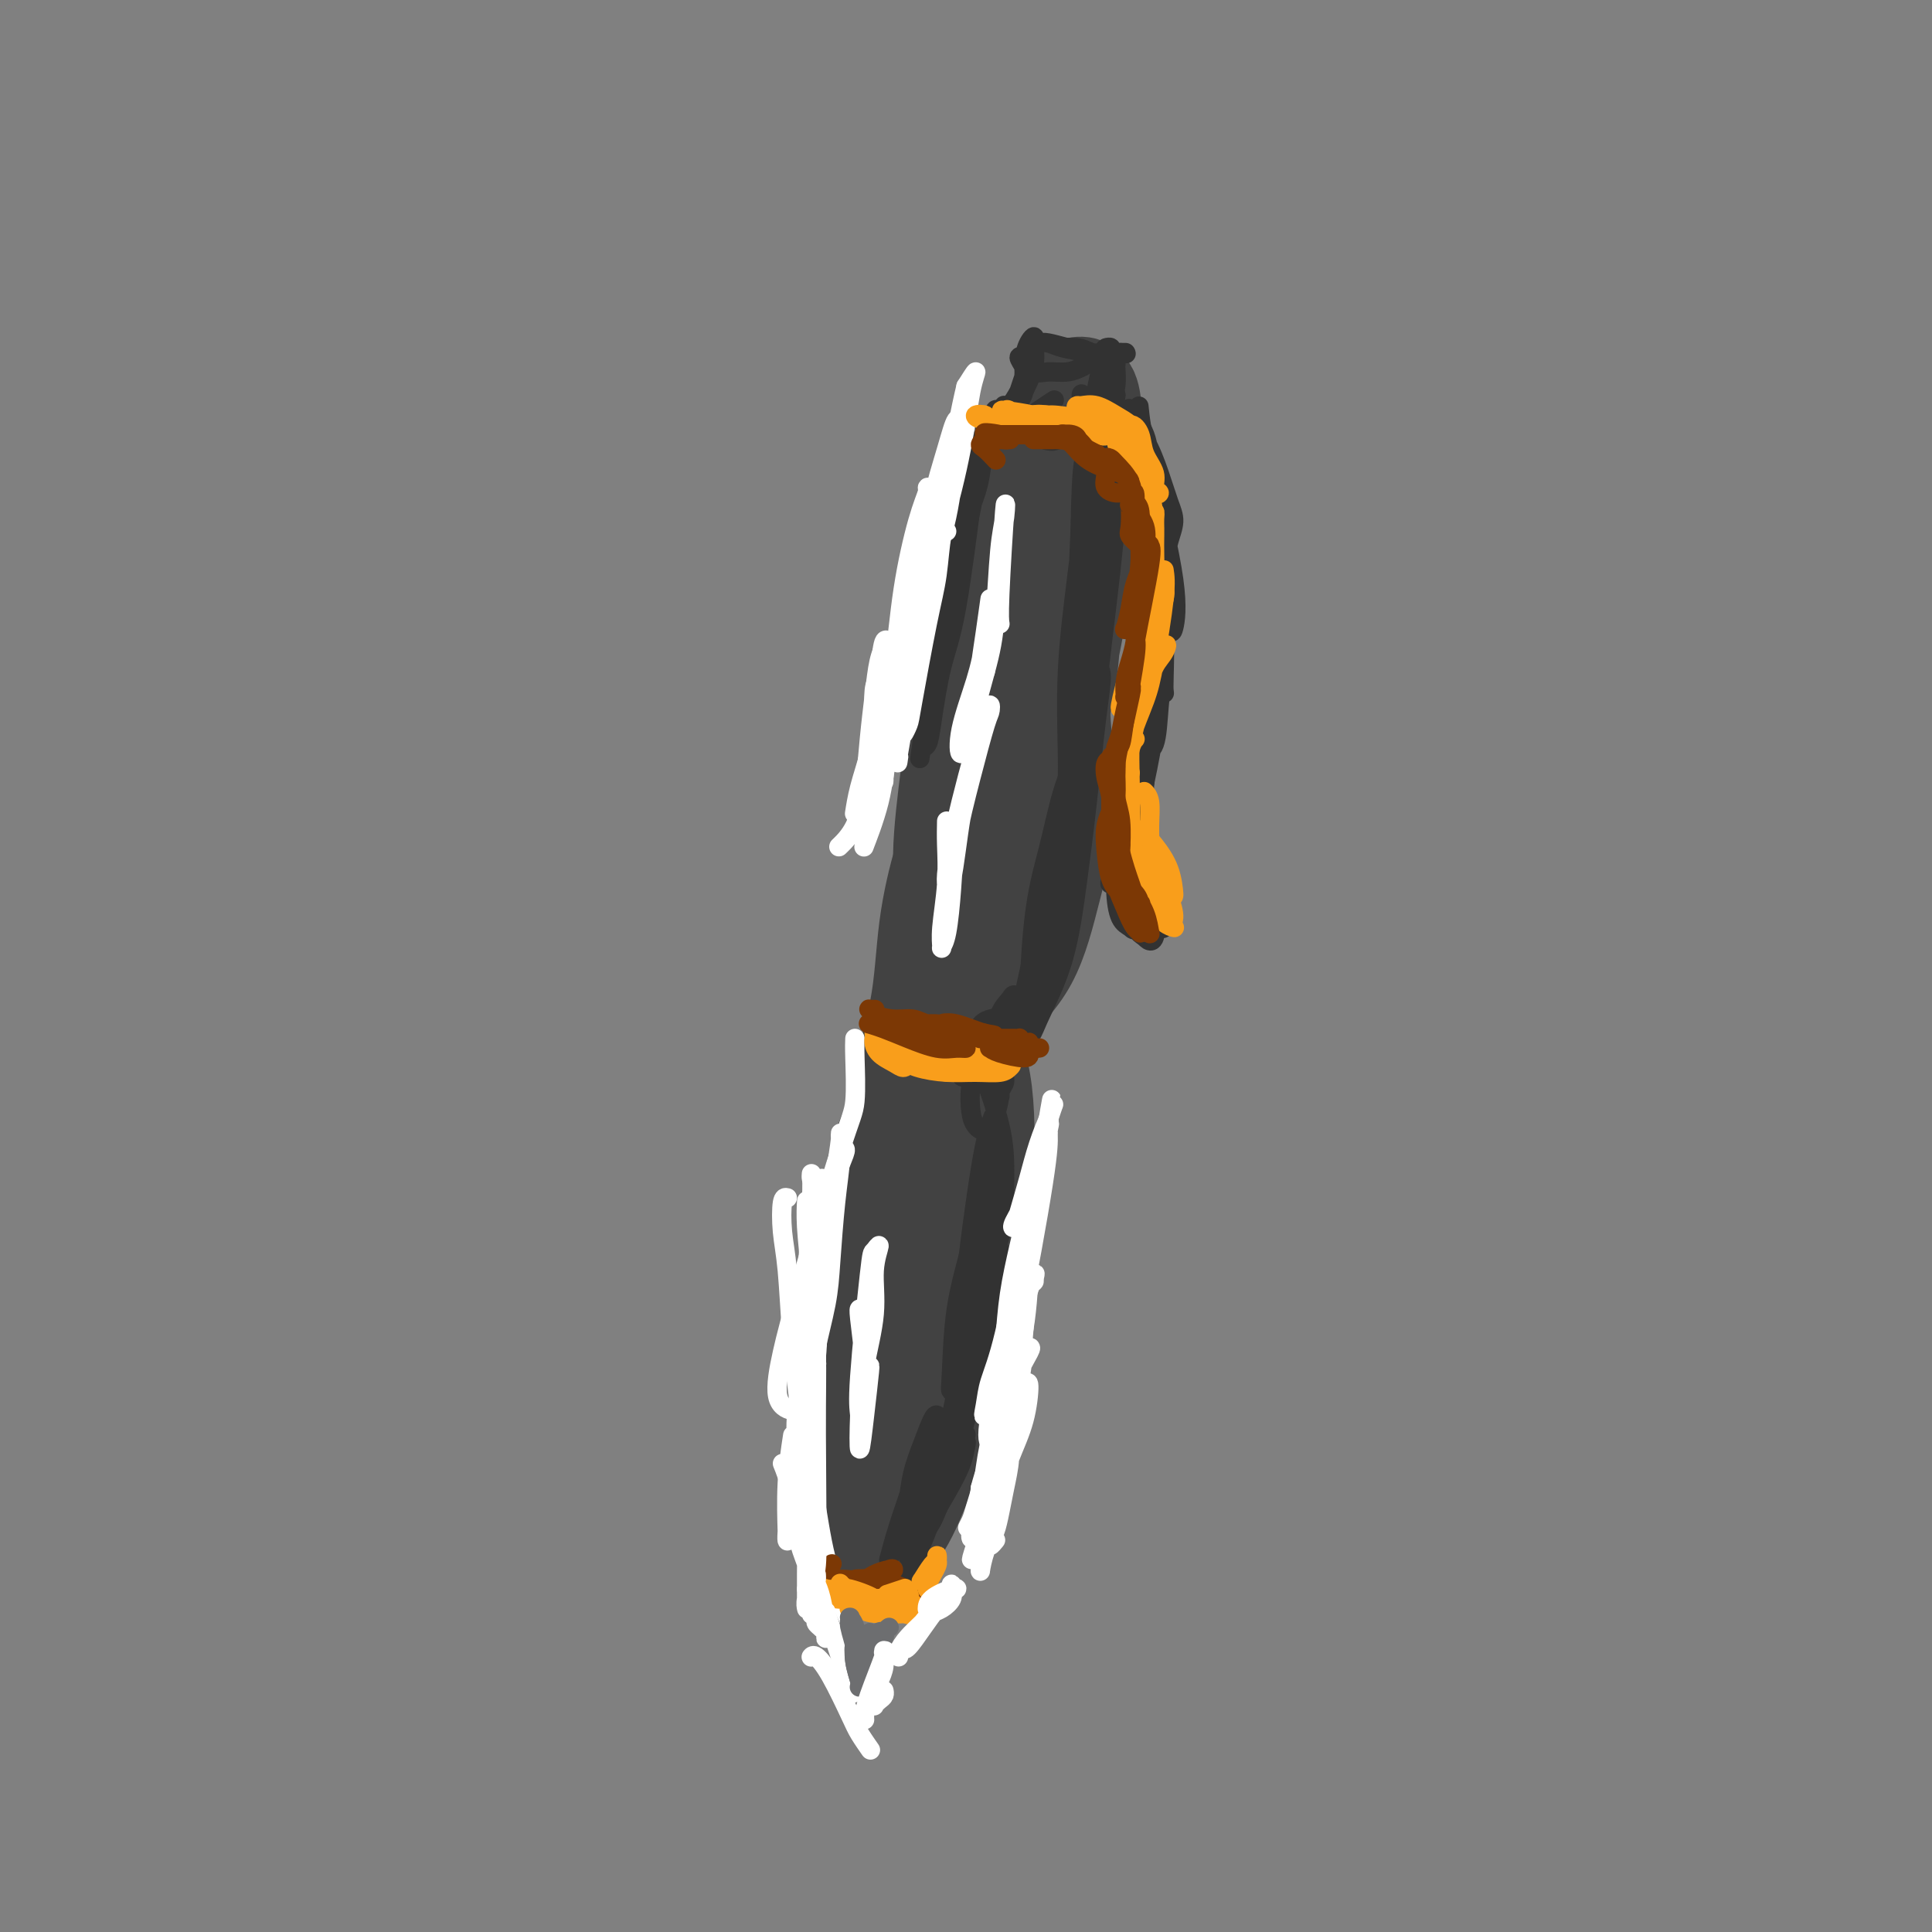 <svg viewBox='0 0 400 400' version='1.1' xmlns='http://www.w3.org/2000/svg' xmlns:xlink='http://www.w3.org/1999/xlink'><rect x="0" y="0" width="400" height="400" fill="#808080" stroke="none"/><g fill='none' stroke='rgb(66,66,66)' stroke-width='20' stroke-linecap='round' stroke-linejoin='round'><path d='M187,236c0.088,0.383 0.175,0.766 0,1c-0.175,0.234 -0.613,0.319 -1,1c-0.387,0.681 -0.722,1.958 -1,3c-0.278,1.042 -0.500,1.850 -1,3c-0.500,1.150 -1.280,2.643 -2,5c-0.720,2.357 -1.381,5.580 -2,8c-0.619,2.420 -1.197,4.038 -2,11c-0.803,6.962 -1.831,19.269 -2,26c-0.169,6.731 0.521,7.886 1,10c0.479,2.114 0.747,5.186 1,8c0.253,2.814 0.491,5.369 1,7c0.509,1.631 1.289,2.339 2,3c0.711,0.661 1.353,1.274 2,1c0.647,-0.274 1.298,-1.437 2,-4c0.702,-2.563 1.453,-6.528 2,-9c0.547,-2.472 0.889,-3.451 2,-10c1.111,-6.549 2.990,-18.668 4,-26c1.010,-7.332 1.152,-9.878 2,-14c0.848,-4.122 2.401,-9.820 3,-14c0.599,-4.180 0.242,-6.842 0,-9c-0.242,-2.158 -0.371,-3.812 -1,-5c-0.629,-1.188 -1.757,-1.911 -3,-2c-1.243,-0.089 -2.599,0.455 -4,2c-1.401,1.545 -2.845,4.091 -4,7c-1.155,2.909 -2.021,6.182 -3,11c-0.979,4.818 -2.071,11.182 -3,17c-0.929,5.818 -1.694,11.091 -2,18c-0.306,6.909 -0.153,15.455 0,24'/><path d='M178,309c-0.304,10.040 1.437,5.640 3,4c1.563,-1.640 2.948,-0.521 4,-1c1.052,-0.479 1.771,-2.555 3,-6c1.229,-3.445 2.967,-8.260 4,-13c1.033,-4.740 1.361,-9.407 2,-15c0.639,-5.593 1.587,-12.114 2,-19c0.413,-6.886 0.290,-14.138 0,-19c-0.290,-4.862 -0.745,-7.334 -1,-9c-0.255,-1.666 -0.308,-2.526 -1,-3c-0.692,-0.474 -2.024,-0.563 -3,0c-0.976,0.563 -1.596,1.777 -3,4c-1.404,2.223 -3.592,5.456 -5,10c-1.408,4.544 -2.037,10.399 -3,17c-0.963,6.601 -2.259,13.948 -3,21c-0.741,7.052 -0.925,13.810 -1,19c-0.075,5.190 -0.039,8.812 1,11c1.039,2.188 3.082,2.940 5,3c1.918,0.060 3.713,-0.574 6,-3c2.287,-2.426 5.067,-6.645 7,-12c1.933,-5.355 3.018,-11.846 4,-17c0.982,-5.154 1.862,-8.972 2,-19c0.138,-10.028 -0.465,-26.268 -1,-33c-0.535,-6.732 -1.002,-3.958 -2,-3c-0.998,0.958 -2.528,0.098 -4,2c-1.472,1.902 -2.886,6.565 -4,10c-1.114,3.435 -1.927,5.642 -4,16c-2.073,10.358 -5.404,28.866 -7,40c-1.596,11.134 -1.456,14.896 -1,18c0.456,3.104 1.228,5.552 2,8'/><path d='M180,320c0.842,4.289 2.448,2.012 4,0c1.552,-2.012 3.049,-3.759 5,-8c1.951,-4.241 4.356,-10.976 6,-16c1.644,-5.024 2.529,-8.337 3,-21c0.471,-12.663 0.529,-34.674 0,-44c-0.529,-9.326 -1.644,-5.966 -2,-6c-0.356,-0.034 0.046,-3.463 -2,0c-2.046,3.463 -6.542,13.819 -9,22c-2.458,8.181 -2.878,14.186 -4,21c-1.122,6.814 -2.945,14.436 -4,21c-1.055,6.564 -1.342,12.071 -1,15c0.342,2.929 1.315,3.281 3,3c1.685,-0.281 4.084,-1.196 7,-5c2.916,-3.804 6.349,-10.499 9,-17c2.651,-6.501 4.518,-12.808 6,-20c1.482,-7.192 2.577,-15.268 3,-23c0.423,-7.732 0.174,-15.120 -1,-20c-1.174,-4.880 -3.273,-7.253 -5,-8c-1.727,-0.747 -3.081,0.131 -5,3c-1.919,2.869 -4.403,7.728 -6,13c-1.597,5.272 -2.307,10.957 -3,17c-0.693,6.043 -1.370,12.445 -2,18c-0.630,5.555 -1.213,10.264 -1,13c0.213,2.736 1.223,3.498 2,4c0.777,0.502 1.322,0.743 2,-1c0.678,-1.743 1.490,-5.469 2,-10c0.510,-4.531 0.717,-9.866 1,-15c0.283,-5.134 0.641,-10.067 1,-15'/><path d='M189,241c0.453,-8.956 -1.416,-10.847 -3,-10c-1.584,0.847 -2.883,4.431 -4,8c-1.117,3.569 -2.052,7.121 -3,11c-0.948,3.879 -1.909,8.083 -2,12c-0.091,3.917 0.688,7.548 1,9c0.312,1.452 0.156,0.726 0,0'/><path d='M198,169c0.038,0.863 0.075,1.726 0,2c-0.075,0.274 -0.263,-0.042 -1,4c-0.737,4.042 -2.023,12.443 -3,18c-0.977,5.557 -1.646,8.271 -2,11c-0.354,2.729 -0.392,5.472 0,7c0.392,1.528 1.213,1.842 2,2c0.787,0.158 1.540,0.159 3,-3c1.460,-3.159 3.626,-9.478 5,-17c1.374,-7.522 1.957,-16.248 2,-21c0.043,-4.752 -0.454,-5.529 -1,-6c-0.546,-0.471 -1.141,-0.636 -2,0c-0.859,0.636 -1.982,2.073 -3,4c-1.018,1.927 -1.932,4.345 -3,8c-1.068,3.655 -2.289,8.549 -3,14c-0.711,5.451 -0.910,11.459 -2,17c-1.090,5.541 -3.071,10.614 -2,14c1.071,3.386 5.192,5.086 8,4c2.808,-1.086 4.301,-4.956 6,-9c1.699,-4.044 3.602,-8.262 5,-13c1.398,-4.738 2.291,-9.998 3,-16c0.709,-6.002 1.234,-12.747 1,-19c-0.234,-6.253 -1.226,-12.015 -2,-15c-0.774,-2.985 -1.331,-3.192 -2,-4c-0.669,-0.808 -1.449,-2.218 -3,2c-1.551,4.218 -3.872,14.062 -5,21c-1.128,6.938 -1.064,10.969 -1,15'/><path d='M198,189c-1.750,8.982 -1.624,12.437 -1,15c0.624,2.563 1.745,4.235 3,5c1.255,0.765 2.645,0.622 5,-1c2.355,-1.622 5.677,-4.724 8,-9c2.323,-4.276 3.647,-9.727 5,-15c1.353,-5.273 2.736,-10.368 3,-16c0.264,-5.632 -0.589,-11.800 -1,-18c-0.411,-6.200 -0.379,-12.432 -3,-14c-2.621,-1.568 -7.893,1.528 -11,5c-3.107,3.472 -4.047,7.321 -5,12c-0.953,4.679 -1.918,10.188 -3,16c-1.082,5.812 -2.279,11.927 -3,18c-0.721,6.073 -0.965,12.103 -1,16c-0.035,3.897 0.139,5.662 1,7c0.861,1.338 2.407,2.251 4,1c1.593,-1.251 3.231,-4.665 5,-9c1.769,-4.335 3.669,-9.589 5,-15c1.331,-5.411 2.093,-10.978 3,-17c0.907,-6.022 1.960,-12.501 2,-20c0.040,-7.499 -0.931,-16.020 -2,-19c-1.069,-2.980 -2.234,-0.418 -3,1c-0.766,1.418 -1.134,1.693 -3,9c-1.866,7.307 -5.231,21.648 -7,31c-1.769,9.352 -1.941,13.716 -2,19c-0.059,5.284 -0.006,11.489 0,15c0.006,3.511 -0.037,4.330 1,5c1.037,0.670 3.153,1.191 5,-1c1.847,-2.191 3.423,-7.096 5,-12'/><path d='M208,198c1.968,-4.887 4.389,-11.104 6,-18c1.611,-6.896 2.411,-14.471 3,-23c0.589,-8.529 0.966,-18.011 1,-26c0.034,-7.989 -0.277,-14.485 -1,-18c-0.723,-3.515 -1.860,-4.049 -3,-4c-1.140,0.049 -2.283,0.679 -4,4c-1.717,3.321 -4.007,9.331 -6,15c-1.993,5.669 -3.687,10.995 -5,17c-1.313,6.005 -2.244,12.688 -3,19c-0.756,6.312 -1.335,12.253 -1,16c0.335,3.747 1.585,5.298 3,6c1.415,0.702 2.995,0.554 5,0c2.005,-0.554 4.434,-1.513 8,-10c3.566,-8.487 8.269,-24.502 10,-35c1.731,-10.498 0.491,-15.478 0,-21c-0.491,-5.522 -0.232,-11.584 -1,-15c-0.768,-3.416 -2.562,-4.184 -4,-4c-1.438,0.184 -2.521,1.321 -4,4c-1.479,2.679 -3.356,6.901 -5,12c-1.644,5.099 -3.057,11.077 -4,17c-0.943,5.923 -1.416,11.791 -2,17c-0.584,5.209 -1.280,9.758 -1,13c0.280,3.242 1.534,5.178 3,6c1.466,0.822 3.142,0.532 5,-1c1.858,-1.532 3.898,-4.306 6,-9c2.102,-4.694 4.265,-11.307 6,-18c1.735,-6.693 3.042,-13.464 4,-21c0.958,-7.536 1.566,-15.837 2,-23c0.434,-7.163 0.696,-13.190 0,-16c-0.696,-2.810 -2.348,-2.405 -4,-2'/><path d='M222,80c-1.223,0.032 -2.282,1.112 -5,10c-2.718,8.888 -7.095,25.583 -9,35c-1.905,9.417 -1.339,11.554 -1,14c0.339,2.446 0.451,5.199 1,7c0.549,1.801 1.535,2.648 3,2c1.465,-0.648 3.410,-2.793 5,-6c1.590,-3.207 2.825,-7.477 4,-12c1.175,-4.523 2.289,-9.301 3,-15c0.711,-5.699 1.020,-12.320 1,-17c-0.020,-4.680 -0.367,-7.417 -1,-9c-0.633,-1.583 -1.551,-2.010 -3,-1c-1.449,1.010 -3.428,3.458 -5,7c-1.572,3.542 -2.736,8.176 -4,13c-1.264,4.824 -2.630,9.836 -4,14c-1.370,4.164 -2.746,7.480 -3,10c-0.254,2.520 0.614,4.245 2,5c1.386,0.755 3.291,0.542 6,-7c2.709,-7.542 6.221,-22.412 7,-30c0.779,-7.588 -1.177,-7.892 -3,-8c-1.823,-0.108 -3.514,-0.018 -6,3c-2.486,3.018 -5.765,8.963 -8,14c-2.235,5.037 -3.424,9.164 -4,15c-0.576,5.836 -0.540,13.379 0,18c0.540,4.621 1.583,6.320 2,7c0.417,0.680 0.209,0.340 0,0'/></g>
<g fill='none' stroke='rgb(50,50,50)' stroke-width='4' stroke-linecap='round' stroke-linejoin='round'><path d='M184,323c0.581,-2.182 1.161,-4.364 2,-7c0.839,-2.636 1.935,-5.726 3,-9c1.065,-3.274 2.097,-6.733 3,-9c0.903,-2.267 1.675,-3.340 2,-4c0.325,-0.660 0.203,-0.905 0,-1c-0.203,-0.095 -0.485,-0.040 -1,1c-0.515,1.040 -1.262,3.066 -2,5c-0.738,1.934 -1.467,3.775 -2,6c-0.533,2.225 -0.872,4.834 -1,7c-0.128,2.166 -0.047,3.890 0,5c0.047,1.110 0.058,1.607 0,2c-0.058,0.393 -0.187,0.683 0,1c0.187,0.317 0.689,0.662 2,-3c1.311,-3.662 3.430,-11.332 5,-16c1.570,-4.668 2.591,-6.334 3,-7c0.409,-0.666 0.204,-0.333 0,0'/><path d='M196,301c-0.163,0.379 -0.326,0.758 -1,2c-0.674,1.242 -1.860,3.346 -3,7c-1.140,3.654 -2.234,8.860 -3,11c-0.766,2.140 -1.204,1.216 -1,1c0.204,-0.216 1.048,0.275 2,-1c0.952,-1.275 2.010,-4.318 3,-7c0.990,-2.682 1.910,-5.004 3,-8c1.090,-2.996 2.349,-6.666 3,-8c0.651,-1.334 0.693,-0.332 0,1c-0.693,1.332 -2.123,2.994 -3,5c-0.877,2.006 -1.202,4.356 -2,7c-0.798,2.644 -2.069,5.581 -3,8c-0.931,2.419 -1.524,4.320 -2,6c-0.476,1.680 -0.837,3.140 -1,4c-0.163,0.860 -0.128,1.119 0,0c0.128,-1.119 0.350,-3.617 1,-6c0.650,-2.383 1.730,-4.649 3,-7c1.270,-2.351 2.732,-4.785 4,-7c1.268,-2.215 2.341,-4.212 3,-6c0.659,-1.788 0.902,-3.368 1,-4c0.098,-0.632 0.049,-0.316 0,0'/><path d='M200,297c-0.899,-0.003 -1.797,-0.006 -3,1c-1.203,1.006 -2.709,3.023 -4,5c-1.291,1.977 -2.367,3.916 -3,6c-0.633,2.084 -0.824,4.315 -1,6c-0.176,1.685 -0.336,2.825 0,3c0.336,0.175 1.170,-0.615 2,-1c0.830,-0.385 1.656,-0.364 4,-7c2.344,-6.636 6.206,-19.927 8,-28c1.794,-8.073 1.518,-10.926 2,-14c0.482,-3.074 1.721,-6.367 2,-8c0.279,-1.633 -0.401,-1.604 -1,-1c-0.599,0.604 -1.117,1.783 -2,4c-0.883,2.217 -2.132,5.473 -3,9c-0.868,3.527 -1.355,7.325 -2,11c-0.645,3.675 -1.449,7.226 -2,10c-0.551,2.774 -0.847,4.771 -1,7c-0.153,2.229 -0.161,4.689 1,0c1.161,-4.689 3.490,-16.529 5,-24c1.510,-7.471 2.199,-10.573 3,-15c0.801,-4.427 1.712,-10.178 2,-14c0.288,-3.822 -0.049,-5.716 0,-7c0.049,-1.284 0.483,-1.957 0,-1c-0.483,0.957 -1.882,3.544 -3,7c-1.118,3.456 -1.954,7.783 -3,12c-1.046,4.217 -2.301,8.326 -3,13c-0.699,4.674 -0.842,9.912 -1,13c-0.158,3.088 -0.331,4.025 0,4c0.331,-0.025 1.165,-1.013 2,-2'/><path d='M199,286c0.766,-1.488 1.681,-4.208 3,-12c1.319,-7.792 3.043,-20.654 4,-28c0.957,-7.346 1.148,-9.174 1,-11c-0.148,-1.826 -0.636,-3.649 -1,-4c-0.364,-0.351 -0.605,0.771 -1,2c-0.395,1.229 -0.943,2.564 -2,9c-1.057,6.436 -2.623,17.972 -3,23c-0.377,5.028 0.435,3.550 1,3c0.565,-0.550 0.883,-0.170 2,-2c1.117,-1.830 3.032,-5.869 4,-10c0.968,-4.131 0.988,-8.354 1,-12c0.012,-3.646 0.017,-6.716 -1,-11c-1.017,-4.284 -3.055,-9.783 -4,-12c-0.945,-2.217 -0.797,-1.153 -1,0c-0.203,1.153 -0.756,2.394 -1,4c-0.244,1.606 -0.180,3.578 0,5c0.180,1.422 0.474,2.293 1,3c0.526,0.707 1.284,1.248 2,1c0.716,-0.248 1.391,-1.286 2,-3c0.609,-1.714 1.151,-4.104 1,-6c-0.151,-1.896 -0.995,-3.298 -2,-5c-1.005,-1.702 -2.172,-3.702 -3,-5c-0.828,-1.298 -1.316,-1.892 -2,-2c-0.684,-0.108 -1.565,0.270 -2,1c-0.435,0.730 -0.425,1.812 0,3c0.425,1.188 1.264,2.482 2,3c0.736,0.518 1.368,0.259 2,0'/><path d='M202,220c0.973,0.525 1.406,0.339 2,0c0.594,-0.339 1.349,-0.830 1,-2c-0.349,-1.170 -1.801,-3.018 -3,-4c-1.199,-0.982 -2.144,-1.099 -3,-1c-0.856,0.099 -1.621,0.413 -2,1c-0.379,0.587 -0.371,1.445 0,2c0.371,0.555 1.106,0.805 2,1c0.894,0.195 1.948,0.334 3,0c1.052,-0.334 2.101,-1.142 3,-2c0.899,-0.858 1.647,-1.768 2,-2c0.353,-0.232 0.311,0.212 0,0c-0.311,-0.212 -0.892,-1.080 -2,-1c-1.108,0.080 -2.743,1.109 -4,2c-1.257,0.891 -2.137,1.645 -3,2c-0.863,0.355 -1.710,0.313 -1,1c0.710,0.687 2.975,2.105 5,2c2.025,-0.105 3.808,-1.732 5,-3c1.192,-1.268 1.791,-2.178 3,-3c1.209,-0.822 3.028,-1.556 2,-2c-1.028,-0.444 -4.904,-0.596 -7,0c-2.096,0.596 -2.411,1.942 -3,3c-0.589,1.058 -1.451,1.829 -2,3c-0.549,1.171 -0.784,2.741 -1,4c-0.216,1.259 -0.411,2.208 1,2c1.411,-0.208 4.430,-1.571 6,-3c1.570,-1.429 1.692,-2.923 2,-4c0.308,-1.077 0.802,-1.736 1,-2c0.198,-0.264 0.099,-0.132 0,0'/><path d='M209,214c0.283,-0.660 -0.508,0.689 -1,2c-0.492,1.311 -0.683,2.584 -1,4c-0.317,1.416 -0.760,2.976 -1,4c-0.240,1.024 -0.276,1.512 0,2c0.276,0.488 0.865,0.975 1,1c0.135,0.025 -0.183,-0.413 0,-1c0.183,-0.587 0.869,-1.324 1,-2c0.131,-0.676 -0.293,-1.289 0,-4c0.293,-2.711 1.301,-7.518 2,-10c0.699,-2.482 1.088,-2.640 1,-3c-0.088,-0.360 -0.655,-0.922 -1,-1c-0.345,-0.078 -0.469,0.330 -1,1c-0.531,0.670 -1.468,1.604 -2,3c-0.532,1.396 -0.659,3.255 -1,5c-0.341,1.745 -0.896,3.374 -1,4c-0.104,0.626 0.243,0.247 1,0c0.757,-0.247 1.926,-0.363 3,-2c1.074,-1.637 2.055,-4.797 3,-7c0.945,-2.203 1.855,-3.450 3,-8c1.145,-4.550 2.525,-12.405 3,-16c0.475,-3.595 0.044,-2.931 0,-3c-0.044,-0.069 0.297,-0.870 0,0c-0.297,0.870 -1.233,3.412 -2,6c-0.767,2.588 -1.366,5.221 -2,8c-0.634,2.779 -1.302,5.703 -2,9c-0.698,3.297 -1.424,6.966 -2,9c-0.576,2.034 -1.001,2.432 -1,3c0.001,0.568 0.429,1.305 1,0c0.571,-1.305 1.286,-4.653 2,-8'/><path d='M212,210c1.056,-3.106 2.195,-6.869 3,-11c0.805,-4.131 1.278,-8.628 2,-13c0.722,-4.372 1.695,-8.620 2,-11c0.305,-2.380 -0.059,-2.894 0,-4c0.059,-1.106 0.541,-2.805 0,1c-0.541,3.805 -2.105,13.112 -3,19c-0.895,5.888 -1.121,8.356 -2,12c-0.879,3.644 -2.412,8.465 -3,11c-0.588,2.535 -0.232,2.784 0,3c0.232,0.216 0.341,0.400 1,-2c0.659,-2.400 1.869,-7.385 3,-12c1.131,-4.615 2.182,-8.859 3,-13c0.818,-4.141 1.401,-8.179 2,-13c0.599,-4.821 1.213,-10.427 2,-14c0.787,-3.573 1.746,-5.115 2,-6c0.254,-0.885 -0.195,-1.113 -1,0c-0.805,1.113 -1.964,3.566 -3,7c-1.036,3.434 -1.950,7.848 -3,12c-1.050,4.152 -2.237,8.042 -3,15c-0.763,6.958 -1.102,16.984 -1,21c0.102,4.016 0.647,2.023 2,-1c1.353,-3.023 3.516,-7.075 5,-12c1.484,-4.925 2.290,-10.722 3,-16c0.710,-5.278 1.326,-10.036 2,-16c0.674,-5.964 1.408,-13.135 2,-18c0.592,-4.865 1.044,-7.425 1,-9c-0.044,-1.575 -0.584,-2.164 -1,-1c-0.416,1.164 -0.708,4.082 -1,7'/><path d='M226,146c-1.050,6.465 -2.675,19.629 -4,28c-1.325,8.371 -2.352,11.950 -3,15c-0.648,3.050 -0.918,5.572 -1,8c-0.082,2.428 0.024,4.764 1,1c0.976,-3.764 2.821,-13.628 4,-20c1.179,-6.372 1.692,-9.253 2,-14c0.308,-4.747 0.412,-11.359 1,-17c0.588,-5.641 1.659,-10.311 2,-13c0.341,-2.689 -0.047,-3.399 0,-4c0.047,-0.601 0.530,-1.094 0,1c-0.530,2.094 -2.074,6.775 -3,12c-0.926,5.225 -1.234,10.993 -2,17c-0.766,6.007 -1.989,12.253 -3,18c-1.011,5.747 -1.811,10.997 -2,15c-0.189,4.003 0.232,6.761 1,5c0.768,-1.761 1.882,-8.040 3,-14c1.118,-5.960 2.241,-11.602 3,-18c0.759,-6.398 1.153,-13.553 2,-22c0.847,-8.447 2.145,-18.185 3,-26c0.855,-7.815 1.267,-13.708 2,-18c0.733,-4.292 1.788,-6.982 1,-4c-0.788,2.982 -3.418,11.638 -5,19c-1.582,7.362 -2.117,13.431 -3,20c-0.883,6.569 -2.113,13.637 -3,20c-0.887,6.363 -1.431,12.021 -2,16c-0.569,3.979 -1.163,6.280 -1,7c0.163,0.720 1.081,-0.140 2,-1'/><path d='M221,177c-1.469,10.431 0.860,-3.990 2,-11c1.140,-7.010 1.092,-6.609 2,-18c0.908,-11.391 2.774,-34.573 4,-48c1.226,-13.427 1.813,-17.098 2,-18c0.187,-0.902 -0.027,0.963 -1,4c-0.973,3.037 -2.706,7.244 -4,13c-1.294,5.756 -2.149,13.060 -3,20c-0.851,6.940 -1.697,13.516 -2,20c-0.303,6.484 -0.064,12.877 0,17c0.064,4.123 -0.046,5.975 0,7c0.046,1.025 0.247,1.223 1,-1c0.753,-2.223 2.058,-6.868 3,-12c0.942,-5.132 1.522,-10.751 2,-17c0.478,-6.249 0.854,-13.127 1,-21c0.146,-7.873 0.060,-16.739 0,-23c-0.060,-6.261 -0.096,-9.916 0,-12c0.096,-2.084 0.322,-2.596 0,-1c-0.322,1.596 -1.194,5.299 -2,10c-0.806,4.701 -1.548,10.400 -2,17c-0.452,6.600 -0.616,14.102 -1,21c-0.384,6.898 -0.989,13.193 -1,18c-0.011,4.807 0.571,8.126 1,10c0.429,1.874 0.703,2.304 1,2c0.297,-0.304 0.615,-1.341 1,-4c0.385,-2.659 0.835,-6.941 1,-11c0.165,-4.059 0.044,-7.897 0,-13c-0.044,-5.103 -0.012,-11.471 0,-17c0.012,-5.529 0.003,-10.219 0,-13c-0.003,-2.781 -0.001,-3.652 0,-4c0.001,-0.348 0.000,-0.174 0,0'/><path d='M226,92c0.287,-9.134 -0.495,-1.967 -1,1c-0.505,2.967 -0.732,1.736 -1,6c-0.268,4.264 -0.575,14.022 0,18c0.575,3.978 2.033,2.175 3,2c0.967,-0.175 1.442,1.279 2,-1c0.558,-2.279 1.197,-8.290 1,-12c-0.197,-3.710 -1.230,-5.118 -2,-8c-0.770,-2.882 -1.275,-7.237 -2,-10c-0.725,-2.763 -1.669,-3.934 -2,-5c-0.331,-1.066 -0.047,-2.026 0,-1c0.047,1.026 -0.141,4.039 0,7c0.141,2.961 0.613,5.870 1,9c0.387,3.130 0.689,6.480 1,9c0.311,2.520 0.630,4.210 1,5c0.370,0.790 0.789,0.682 1,1c0.211,0.318 0.214,1.063 0,-2c-0.214,-3.063 -0.644,-9.933 -1,-14c-0.356,-4.067 -0.638,-5.330 -1,-7c-0.362,-1.670 -0.804,-3.748 -1,-5c-0.196,-1.252 -0.147,-1.677 0,-2c0.147,-0.323 0.392,-0.544 1,-1c0.608,-0.456 1.580,-1.147 2,-1c0.420,0.147 0.288,1.132 1,3c0.712,1.868 2.269,4.618 3,7c0.731,2.382 0.638,4.395 1,6c0.362,1.605 1.181,2.803 2,4'/><path d='M235,101c1.351,2.847 0.229,0.464 0,0c-0.229,-0.464 0.436,0.990 0,0c-0.436,-0.990 -1.972,-4.424 -3,-7c-1.028,-2.576 -1.550,-4.294 -2,-6c-0.450,-1.706 -0.830,-3.400 -1,-4c-0.170,-0.600 -0.131,-0.105 0,0c0.131,0.105 0.353,-0.180 1,0c0.647,0.180 1.719,0.827 3,2c1.281,1.173 2.771,2.873 4,5c1.229,2.127 2.199,4.680 3,7c0.801,2.320 1.435,4.408 2,6c0.565,1.592 1.063,2.690 1,4c-0.063,1.310 -0.685,2.832 -1,4c-0.315,1.168 -0.323,1.980 -1,2c-0.677,0.020 -2.023,-0.754 -3,-2c-0.977,-1.246 -1.585,-2.964 -2,-6c-0.415,-3.036 -0.637,-7.388 -1,-11c-0.363,-3.612 -0.868,-6.482 -1,-8c-0.132,-1.518 0.109,-1.683 0,-2c-0.109,-0.317 -0.568,-0.785 0,0c0.568,0.785 2.164,2.823 3,5c0.836,2.177 0.912,4.495 2,10c1.088,5.505 3.189,14.198 4,20c0.811,5.802 0.334,8.711 0,10c-0.334,1.289 -0.523,0.956 -1,0c-0.477,-0.956 -1.241,-2.535 -2,-5c-0.759,-2.465 -1.512,-5.818 -2,-10c-0.488,-4.182 -0.711,-9.195 -1,-14c-0.289,-4.805 -0.645,-9.403 -1,-14'/><path d='M236,87c-0.341,-4.756 -0.193,-2.647 0,-1c0.193,1.647 0.430,2.833 1,6c0.570,3.167 1.473,8.315 2,13c0.527,4.685 0.678,8.906 1,13c0.322,4.094 0.816,8.062 1,12c0.184,3.938 0.056,7.845 0,10c-0.056,2.155 -0.042,2.556 0,3c0.042,0.444 0.113,0.929 0,0c-0.113,-0.929 -0.410,-3.273 -1,-6c-0.590,-2.727 -1.471,-5.838 -2,-10c-0.529,-4.162 -0.704,-9.374 -1,-16c-0.296,-6.626 -0.713,-14.664 -1,-18c-0.287,-3.336 -0.444,-1.968 0,0c0.444,1.968 1.489,4.536 2,8c0.511,3.464 0.489,7.824 1,12c0.511,4.176 1.555,8.166 2,12c0.445,3.834 0.292,7.511 0,11c-0.292,3.489 -0.724,6.791 -1,10c-0.276,3.209 -0.398,6.327 -1,8c-0.602,1.673 -1.684,1.903 -2,2c-0.316,0.097 0.136,0.063 0,-2c-0.136,-2.063 -0.859,-6.155 -1,-11c-0.141,-4.845 0.302,-10.443 1,-15c0.698,-4.557 1.653,-8.072 2,-11c0.347,-2.928 0.088,-5.268 0,-4c-0.088,1.268 -0.003,6.144 0,11c0.003,4.856 -0.076,9.692 0,14c0.076,4.308 0.307,8.088 0,12c-0.307,3.912 -1.154,7.956 -2,12'/><path d='M237,162c-0.539,9.312 -0.888,8.091 -1,8c-0.112,-0.091 0.012,0.947 0,1c-0.012,0.053 -0.161,-0.881 0,-3c0.161,-2.119 0.632,-5.424 1,-9c0.368,-3.576 0.632,-7.425 1,-11c0.368,-3.575 0.839,-6.878 1,-9c0.161,-2.122 0.013,-3.063 0,-4c-0.013,-0.937 0.108,-1.870 0,-1c-0.108,0.870 -0.447,3.543 -1,7c-0.553,3.457 -1.322,7.698 -2,11c-0.678,3.302 -1.265,5.664 -2,11c-0.735,5.336 -1.616,13.645 -2,17c-0.384,3.355 -0.270,1.757 0,1c0.270,-0.757 0.695,-0.672 1,-2c0.305,-1.328 0.489,-4.068 1,-7c0.511,-2.932 1.349,-6.057 2,-9c0.651,-2.943 1.116,-5.706 1,-8c-0.116,-2.294 -0.812,-4.119 -1,-5c-0.188,-0.881 0.132,-0.816 0,-1c-0.132,-0.184 -0.715,-0.616 -1,-1c-0.285,-0.384 -0.272,-0.720 -1,3c-0.728,3.720 -2.197,11.495 -3,16c-0.803,4.505 -0.942,5.740 -1,7c-0.058,1.260 -0.036,2.544 0,3c0.036,0.456 0.087,0.084 0,0c-0.087,-0.084 -0.310,0.119 0,-1c0.310,-1.119 1.155,-3.559 2,-6'/><path d='M232,170c0.702,-2.399 1.456,-4.896 2,-7c0.544,-2.104 0.877,-3.813 1,-5c0.123,-1.187 0.037,-1.850 0,-2c-0.037,-0.150 -0.023,0.215 0,0c0.023,-0.215 0.057,-1.009 -1,2c-1.057,3.009 -3.205,9.823 -4,14c-0.795,4.177 -0.239,5.719 0,7c0.239,1.281 0.159,2.301 0,3c-0.159,0.699 -0.397,1.076 0,1c0.397,-0.076 1.430,-0.605 2,-2c0.570,-1.395 0.677,-3.656 1,-6c0.323,-2.344 0.861,-4.770 1,-7c0.139,-2.230 -0.121,-4.265 0,-6c0.121,-1.735 0.623,-3.169 0,-2c-0.623,1.169 -2.370,4.943 -3,8c-0.630,3.057 -0.141,5.397 0,8c0.141,2.603 -0.065,5.468 0,8c0.065,2.532 0.401,4.733 1,6c0.599,1.267 1.462,1.602 2,2c0.538,0.398 0.753,0.858 1,0c0.247,-0.858 0.526,-3.033 1,-5c0.474,-1.967 1.142,-3.725 1,-6c-0.142,-2.275 -1.094,-5.068 -2,-7c-0.906,-1.932 -1.768,-3.002 -2,-4c-0.232,-0.998 0.164,-1.925 0,0c-0.164,1.925 -0.889,6.702 -1,10c-0.111,3.298 0.393,5.119 1,7c0.607,1.881 1.316,3.823 2,5c0.684,1.177 1.342,1.588 2,2'/><path d='M237,194c1.062,1.255 1.717,0.894 2,0c0.283,-0.894 0.195,-2.320 0,-4c-0.195,-1.680 -0.498,-3.612 -1,-5c-0.502,-1.388 -1.203,-2.230 -2,-3c-0.797,-0.770 -1.690,-1.468 -2,-2c-0.310,-0.532 -0.038,-0.899 0,0c0.038,0.899 -0.158,3.064 0,5c0.158,1.936 0.670,3.641 1,5c0.330,1.359 0.480,2.371 1,3c0.520,0.629 1.412,0.876 2,1c0.588,0.124 0.872,0.124 1,-1c0.128,-1.124 0.101,-3.372 0,-5c-0.101,-1.628 -0.276,-2.635 -1,-4c-0.724,-1.365 -1.996,-3.086 -3,-4c-1.004,-0.914 -1.742,-1.019 -2,-1c-0.258,0.019 -0.038,0.163 0,1c0.038,0.837 -0.106,2.369 0,4c0.106,1.631 0.461,3.363 1,5c0.539,1.637 1.263,3.179 2,4c0.737,0.821 1.486,0.922 2,1c0.514,0.078 0.792,0.135 1,-1c0.208,-1.135 0.345,-3.461 0,-5c-0.345,-1.539 -1.172,-2.289 -2,-3c-0.828,-0.711 -1.655,-1.381 -2,-1c-0.345,0.381 -0.206,1.813 0,3c0.206,1.187 0.478,2.127 1,3c0.522,0.873 1.292,1.678 2,2c0.708,0.322 1.354,0.161 2,0'/><path d='M240,192c0.801,0.365 0.804,0.279 1,0c0.196,-0.279 0.587,-0.750 0,-2c-0.587,-1.250 -2.151,-3.280 -3,-4c-0.849,-0.720 -0.981,-0.130 -1,0c-0.019,0.130 0.076,-0.201 0,0c-0.076,0.201 -0.322,0.933 0,2c0.322,1.067 1.211,2.467 2,3c0.789,0.533 1.480,0.198 2,0c0.520,-0.198 0.871,-0.259 1,0c0.129,0.259 0.035,0.839 0,0c-0.035,-0.839 -0.010,-3.097 0,-4c0.010,-0.903 0.005,-0.452 0,0'/><path d='M229,89c-1.094,-0.454 -2.189,-0.908 -3,-1c-0.811,-0.092 -1.339,0.177 -2,0c-0.661,-0.177 -1.454,-0.802 -2,-1c-0.546,-0.198 -0.846,0.030 -1,0c-0.154,-0.030 -0.163,-0.320 0,0c0.163,0.320 0.496,1.248 1,2c0.504,0.752 1.178,1.326 2,2c0.822,0.674 1.793,1.447 3,2c1.207,0.553 2.651,0.887 4,1c1.349,0.113 2.602,0.004 3,0c0.398,-0.004 -0.060,0.098 0,0c0.060,-0.098 0.639,-0.395 0,-1c-0.639,-0.605 -2.497,-1.518 -4,-2c-1.503,-0.482 -2.653,-0.534 -4,-1c-1.347,-0.466 -2.891,-1.348 -4,-2c-1.109,-0.652 -1.781,-1.075 -2,-1c-0.219,0.075 0.017,0.649 1,1c0.983,0.351 2.714,0.479 4,1c1.286,0.521 2.128,1.434 4,2c1.872,0.566 4.775,0.785 6,1c1.225,0.215 0.771,0.426 0,0c-0.771,-0.426 -1.860,-1.488 -3,-2c-1.140,-0.512 -2.332,-0.476 -4,-1c-1.668,-0.524 -3.812,-1.610 -5,-2c-1.188,-0.390 -1.422,-0.084 -2,0c-0.578,0.084 -1.502,-0.054 0,1c1.502,1.054 5.429,3.301 8,4c2.571,0.699 3.785,-0.151 5,-1'/><path d='M234,91c0.778,-0.378 0.222,-0.822 0,-1c-0.222,-0.178 -0.111,-0.089 0,0'/><path d='M207,85c-0.450,-0.181 -0.899,-0.362 -1,0c-0.101,0.362 0.148,1.267 1,2c0.852,0.733 2.308,1.293 4,2c1.692,0.707 3.622,1.560 5,2c1.378,0.440 2.205,0.467 3,0c0.795,-0.467 1.560,-1.429 2,-2c0.440,-0.571 0.556,-0.753 0,-1c-0.556,-0.247 -1.784,-0.560 -3,-1c-1.216,-0.440 -2.419,-1.008 -4,-1c-1.581,0.008 -3.539,0.591 -5,1c-1.461,0.409 -2.426,0.643 -3,1c-0.574,0.357 -0.759,0.838 -1,1c-0.241,0.162 -0.538,0.006 0,0c0.538,-0.006 1.912,0.138 3,0c1.088,-0.138 1.891,-0.559 3,-1c1.109,-0.441 2.524,-0.903 3,-1c0.476,-0.097 0.013,0.171 0,0c-0.013,-0.171 0.425,-0.779 0,-1c-0.425,-0.221 -1.714,-0.054 -3,0c-1.286,0.054 -2.571,-0.005 -3,0c-0.429,0.005 -0.002,0.075 0,0c0.002,-0.075 -0.419,-0.293 0,0c0.419,0.293 1.679,1.099 3,1c1.321,-0.099 2.702,-1.104 4,-2c1.298,-0.896 2.514,-1.685 3,-2c0.486,-0.315 0.243,-0.158 0,0'/><path d='M209,84c-0.406,0.019 -0.813,0.039 -1,0c-0.187,-0.039 -0.156,-0.136 0,0c0.156,0.136 0.435,0.506 1,0c0.565,-0.506 1.415,-1.889 2,-3c0.585,-1.111 0.907,-1.952 1,-3c0.093,-1.048 -0.041,-2.304 0,-3c0.041,-0.696 0.257,-0.833 0,-1c-0.257,-0.167 -0.986,-0.364 -1,0c-0.014,0.364 0.686,1.288 1,2c0.314,0.712 0.240,1.212 0,2c-0.240,0.788 -0.647,1.864 -1,3c-0.353,1.136 -0.652,2.332 -1,3c-0.348,0.668 -0.744,0.810 -1,1c-0.256,0.190 -0.370,0.429 0,0c0.370,-0.429 1.224,-1.527 2,-3c0.776,-1.473 1.473,-3.322 2,-5c0.527,-1.678 0.885,-3.185 1,-4c0.115,-0.815 -0.011,-0.939 0,-1c0.011,-0.061 0.161,-0.061 0,0c-0.161,0.061 -0.632,0.183 -1,2c-0.368,1.817 -0.633,5.331 -1,7c-0.367,1.669 -0.837,1.494 -1,2c-0.163,0.506 -0.019,1.694 0,2c0.019,0.306 -0.088,-0.268 0,-1c0.088,-0.732 0.370,-1.620 1,-3c0.630,-1.380 1.609,-3.251 2,-5c0.391,-1.749 0.196,-3.374 0,-5'/><path d='M214,71c0.601,-2.186 -0.395,-1.150 -1,0c-0.605,1.150 -0.819,2.414 -1,3c-0.181,0.586 -0.329,0.493 0,1c0.329,0.507 1.136,1.612 2,2c0.864,0.388 1.785,0.059 3,0c1.215,-0.059 2.724,0.153 4,0c1.276,-0.153 2.318,-0.672 3,-1c0.682,-0.328 1.003,-0.466 1,-1c-0.003,-0.534 -0.331,-1.464 -1,-2c-0.669,-0.536 -1.680,-0.679 -3,-1c-1.320,-0.321 -2.951,-0.819 -4,-1c-1.049,-0.181 -1.517,-0.046 -2,0c-0.483,0.046 -0.980,0.001 -1,0c-0.020,-0.001 0.436,0.042 1,0c0.564,-0.042 1.236,-0.168 2,0c0.764,0.168 1.621,0.631 3,1c1.379,0.369 3.279,0.645 5,1c1.721,0.355 3.261,0.789 4,1c0.739,0.211 0.677,0.199 0,0c-0.677,-0.199 -1.967,-0.585 -3,-1c-1.033,-0.415 -1.808,-0.857 -3,-1c-1.192,-0.143 -2.801,0.014 -3,0c-0.199,-0.014 1.013,-0.200 2,0c0.987,0.200 1.751,0.786 3,1c1.249,0.214 2.984,0.057 4,0c1.016,-0.057 1.312,-0.015 2,0c0.688,0.015 1.768,0.004 2,0c0.232,-0.004 -0.384,-0.002 -1,0'/><path d='M232,73c2.604,0.369 0.113,0.293 -1,0c-1.113,-0.293 -0.850,-0.802 -1,-1c-0.150,-0.198 -0.715,-0.086 -1,0c-0.285,0.086 -0.290,0.145 0,1c0.290,0.855 0.877,2.506 1,4c0.123,1.494 -0.216,2.832 0,4c0.216,1.168 0.986,2.166 1,3c0.014,0.834 -0.730,1.504 -1,2c-0.270,0.496 -0.068,0.819 0,1c0.068,0.181 0.000,0.219 0,-1c-0.000,-1.219 0.068,-3.695 0,-5c-0.068,-1.305 -0.270,-1.440 0,-2c0.270,-0.560 1.014,-1.545 1,-2c-0.014,-0.455 -0.784,-0.381 -1,0c-0.216,0.381 0.123,1.068 0,2c-0.123,0.932 -0.709,2.109 -1,3c-0.291,0.891 -0.288,1.496 0,2c0.288,0.504 0.863,0.908 1,1c0.137,0.092 -0.162,-0.129 0,-1c0.162,-0.871 0.786,-2.393 1,-4c0.214,-1.607 0.019,-3.298 0,-4c-0.019,-0.702 0.139,-0.415 0,-1c-0.139,-0.585 -0.576,-2.042 -1,-1c-0.424,1.042 -0.835,4.583 -1,6c-0.165,1.417 -0.082,0.708 0,0'/><path d='M204,88c-0.018,0.260 -0.037,0.520 0,0c0.037,-0.520 0.129,-1.821 0,0c-0.129,1.821 -0.480,6.764 -1,10c-0.520,3.236 -1.210,4.764 -2,7c-0.790,2.236 -1.681,5.178 -3,9c-1.319,3.822 -3.066,8.522 -4,11c-0.934,2.478 -1.057,2.733 -1,3c0.057,0.267 0.292,0.547 1,-1c0.708,-1.547 1.890,-4.921 3,-8c1.110,-3.079 2.149,-5.865 3,-9c0.851,-3.135 1.516,-6.621 2,-10c0.484,-3.379 0.789,-6.652 1,-8c0.211,-1.348 0.327,-0.771 0,1c-0.327,1.771 -1.099,4.737 -2,8c-0.901,3.263 -1.932,6.823 -3,11c-1.068,4.177 -2.172,8.970 -4,14c-1.828,5.030 -4.381,10.298 -6,15c-1.619,4.702 -2.306,8.837 -3,11c-0.694,2.163 -1.395,2.354 -1,2c0.395,-0.354 1.887,-1.251 3,-4c1.113,-2.749 1.846,-7.349 3,-11c1.154,-3.651 2.730,-6.354 4,-10c1.270,-3.646 2.234,-8.234 3,-12c0.766,-3.766 1.332,-6.708 2,-9c0.668,-2.292 1.437,-3.934 2,-5c0.563,-1.066 0.921,-1.556 1,-2c0.079,-0.444 -0.120,-0.841 -1,3c-0.880,3.841 -2.440,11.921 -4,20'/><path d='M197,124c-1.197,5.620 -2.189,9.171 -3,13c-0.811,3.829 -1.442,7.937 -2,11c-0.558,3.063 -1.045,5.081 -1,6c0.045,0.919 0.622,0.740 1,0c0.378,-0.740 0.557,-2.041 1,-5c0.443,-2.959 1.150,-7.577 2,-11c0.850,-3.423 1.844,-5.652 3,-12c1.156,-6.348 2.473,-16.814 3,-21c0.527,-4.186 0.263,-2.093 0,0'/><path d='M201,104c0.175,-0.391 0.351,-0.781 0,0c-0.351,0.781 -1.228,2.735 -2,4c-0.772,1.265 -1.439,1.841 -3,11c-1.561,9.159 -4.018,26.903 -5,34c-0.982,7.097 -0.491,3.549 0,0'/></g>
<g fill='none' stroke='rgb(255,255,255)' stroke-width='4' stroke-linecap='round' stroke-linejoin='round'><path d='M174,175c-0.285,0.276 -0.571,0.551 0,0c0.571,-0.551 1.998,-1.929 3,-4c1.002,-2.071 1.579,-4.835 2,-8c0.421,-3.165 0.687,-6.730 1,-10c0.313,-3.270 0.675,-6.246 1,-9c0.325,-2.754 0.613,-5.286 1,-7c0.387,-1.714 0.872,-2.611 1,-3c0.128,-0.389 -0.101,-0.270 0,0c0.101,0.270 0.533,0.693 1,2c0.467,1.307 0.970,3.499 1,6c0.030,2.501 -0.413,5.310 -1,9c-0.587,3.690 -1.319,8.260 -2,12c-0.681,3.740 -1.311,6.651 -2,9c-0.689,2.349 -1.436,4.138 -1,3c0.436,-1.138 2.057,-5.202 3,-9c0.943,-3.798 1.210,-7.329 2,-11c0.790,-3.671 2.104,-7.481 3,-12c0.896,-4.519 1.373,-9.747 2,-14c0.627,-4.253 1.402,-7.530 2,-10c0.598,-2.470 1.019,-4.133 1,-4c-0.019,0.133 -0.477,2.063 -1,5c-0.523,2.937 -1.110,6.881 -2,10c-0.890,3.119 -2.081,5.413 -3,9c-0.919,3.587 -1.564,8.467 -2,12c-0.436,3.533 -0.663,5.720 -1,7c-0.337,1.280 -0.783,1.652 -1,2c-0.217,0.348 -0.205,0.671 0,-1c0.205,-1.671 0.602,-5.335 1,-9'/><path d='M183,150c0.372,-3.187 1.300,-7.155 2,-12c0.700,-4.845 1.170,-10.568 2,-16c0.830,-5.432 2.020,-10.573 3,-14c0.980,-3.427 1.749,-5.140 2,-6c0.251,-0.860 -0.015,-0.866 0,-1c0.015,-0.134 0.311,-0.396 0,1c-0.311,1.396 -1.229,4.451 -2,8c-0.771,3.549 -1.395,7.592 -2,12c-0.605,4.408 -1.191,9.181 -2,13c-0.809,3.819 -1.841,6.684 -2,8c-0.159,1.316 0.556,1.083 1,1c0.444,-0.083 0.619,-0.016 1,-2c0.381,-1.984 0.968,-6.019 2,-10c1.032,-3.981 2.509,-7.908 4,-12c1.491,-4.092 2.997,-8.351 4,-13c1.003,-4.649 1.502,-9.690 2,-13c0.498,-3.310 0.994,-4.890 1,-6c0.006,-1.110 -0.478,-1.750 -1,-1c-0.522,0.750 -1.082,2.891 -2,6c-0.918,3.109 -2.195,7.185 -3,11c-0.805,3.815 -1.137,7.370 -2,12c-0.863,4.630 -2.255,10.336 -3,14c-0.745,3.664 -0.843,5.287 -1,6c-0.157,0.713 -0.372,0.517 0,0c0.372,-0.517 1.332,-1.355 2,-4c0.668,-2.645 1.046,-7.097 2,-11c0.954,-3.903 2.485,-7.259 4,-12c1.515,-4.741 3.014,-10.869 4,-16c0.986,-5.131 1.458,-9.266 2,-12c0.542,-2.734 1.155,-4.067 1,-4c-0.155,0.067 -1.077,1.533 -2,3'/><path d='M200,80c-1.062,4.241 -2.715,13.344 -4,19c-1.285,5.656 -2.200,7.867 -3,11c-0.800,3.133 -1.485,7.190 -2,10c-0.515,2.810 -0.862,4.374 -1,5c-0.138,0.626 -0.069,0.313 0,0'/><path d='M177,215c-0.034,0.783 -0.068,1.566 0,4c0.068,2.434 0.236,6.518 0,9c-0.236,2.482 -0.878,3.363 -3,10c-2.122,6.637 -5.726,19.032 -8,27c-2.274,7.968 -3.219,11.510 -4,15c-0.781,3.490 -1.399,6.928 -1,9c0.399,2.072 1.816,2.780 3,3c1.184,0.220 2.135,-0.046 3,-2c0.865,-1.954 1.643,-5.595 2,-9c0.357,-3.405 0.291,-6.572 0,-10c-0.291,-3.428 -0.809,-7.115 -1,-9c-0.191,-1.885 -0.055,-1.967 0,-2c0.055,-0.033 0.027,-0.016 0,0'/><path d='M168,243c-0.032,0.353 -0.064,0.706 0,1c0.064,0.294 0.224,0.529 0,5c-0.224,4.471 -0.831,13.177 -1,19c-0.169,5.823 0.099,8.763 0,12c-0.099,3.237 -0.564,6.770 -1,10c-0.436,3.230 -0.842,6.155 -1,8c-0.158,1.845 -0.066,2.609 0,3c0.066,0.391 0.107,0.410 0,-1c-0.107,-1.410 -0.361,-4.250 0,-8c0.361,-3.750 1.336,-8.412 2,-13c0.664,-4.588 1.017,-9.104 1,-13c-0.017,-3.896 -0.404,-7.174 0,-11c0.404,-3.826 1.597,-8.200 2,-10c0.403,-1.800 0.015,-1.027 0,1c-0.015,2.027 0.343,5.308 0,9c-0.343,3.692 -1.388,7.794 -2,12c-0.612,4.206 -0.791,8.514 -1,13c-0.209,4.486 -0.448,9.150 -1,14c-0.552,4.850 -1.417,9.888 -2,14c-0.583,4.112 -0.885,7.300 -1,9c-0.115,1.700 -0.045,1.911 0,2c0.045,0.089 0.064,0.055 0,-2c-0.064,-2.055 -0.209,-6.130 0,-10c0.209,-3.870 0.774,-7.534 1,-9c0.226,-1.466 0.113,-0.733 0,0'/><path d='M167,249c0.022,-0.334 0.044,-0.669 0,0c-0.044,0.669 -0.154,2.340 0,5c0.154,2.660 0.573,6.308 1,11c0.427,4.692 0.863,10.427 1,15c0.137,4.573 -0.026,7.984 0,17c0.026,9.016 0.242,23.637 0,30c-0.242,6.363 -0.941,4.468 -1,4c-0.059,-0.468 0.523,0.489 1,-1c0.477,-1.489 0.851,-5.426 1,-7c0.149,-1.574 0.075,-0.787 0,0'/><path d='M163,248c-0.398,-0.100 -0.795,-0.199 -1,1c-0.205,1.199 -0.217,3.698 0,6c0.217,2.302 0.663,4.408 1,8c0.337,3.592 0.564,8.670 1,14c0.436,5.330 1.081,10.912 2,17c0.919,6.088 2.112,12.683 3,18c0.888,5.317 1.470,9.354 3,14c1.530,4.646 4.009,9.899 5,12c0.991,2.101 0.496,1.051 0,0'/><path d='M162,303c0.587,1.451 1.174,2.903 2,6c0.826,3.097 1.892,7.841 3,12c1.108,4.159 2.260,7.735 4,13c1.740,5.265 4.069,12.219 5,15c0.931,2.781 0.466,1.391 0,0'/></g>
<g fill='none' stroke='rgb(249,158,27)' stroke-width='4' stroke-linecap='round' stroke-linejoin='round'><path d='M186,212c0.110,-0.004 0.220,-0.009 0,0c-0.220,0.009 -0.769,0.030 -1,0c-0.231,-0.030 -0.144,-0.113 0,0c0.144,0.113 0.346,0.423 1,1c0.654,0.577 1.760,1.423 3,2c1.240,0.577 2.616,0.886 4,1c1.384,0.114 2.778,0.034 4,0c1.222,-0.034 2.272,-0.023 2,0c-0.272,0.023 -1.865,0.058 -3,0c-1.135,-0.058 -1.813,-0.209 -3,0c-1.187,0.209 -2.885,0.777 -4,1c-1.115,0.223 -1.648,0.102 -2,0c-0.352,-0.102 -0.523,-0.184 0,0c0.523,0.184 1.740,0.636 3,1c1.260,0.364 2.563,0.641 4,1c1.437,0.359 3.009,0.800 4,1c0.991,0.200 1.402,0.158 2,0c0.598,-0.158 1.383,-0.432 0,-1c-1.383,-0.568 -4.935,-1.428 -7,-2c-2.065,-0.572 -2.643,-0.854 -3,-1c-0.357,-0.146 -0.491,-0.154 -1,0c-0.509,0.154 -1.391,0.470 -1,1c0.391,0.530 2.056,1.274 3,2c0.944,0.726 1.167,1.435 2,2c0.833,0.565 2.275,0.987 4,1c1.725,0.013 3.734,-0.381 5,-1c1.266,-0.619 1.790,-1.463 2,-2c0.210,-0.537 0.105,-0.769 0,-1'/><path d='M204,218c1.244,-0.691 -1.147,-0.919 -3,-1c-1.853,-0.081 -3.168,-0.015 -5,0c-1.832,0.015 -4.182,-0.020 -6,0c-1.818,0.020 -3.103,0.097 -4,0c-0.897,-0.097 -1.405,-0.366 -1,0c0.405,0.366 1.725,1.367 3,2c1.275,0.633 2.506,0.899 4,1c1.494,0.101 3.250,0.039 6,0c2.750,-0.039 6.492,-0.054 8,0c1.508,0.054 0.780,0.178 0,0c-0.780,-0.178 -1.614,-0.658 -3,-1c-1.386,-0.342 -3.324,-0.547 -5,-1c-1.676,-0.453 -3.090,-1.155 -5,-1c-1.910,0.155 -4.316,1.167 -5,2c-0.684,0.833 0.356,1.488 2,2c1.644,0.512 3.894,0.881 6,1c2.106,0.119 4.069,-0.010 6,0c1.931,0.010 3.830,0.160 5,0c1.170,-0.160 1.613,-0.631 2,-1c0.387,-0.369 0.720,-0.635 0,-1c-0.720,-0.365 -2.493,-0.827 -4,-1c-1.507,-0.173 -2.749,-0.056 -4,0c-1.251,0.056 -2.512,0.051 -3,0c-0.488,-0.051 -0.203,-0.148 0,0c0.203,0.148 0.324,0.540 1,1c0.676,0.460 1.907,0.989 3,1c1.093,0.011 2.046,-0.494 3,-1'/><path d='M205,220c1.755,-0.082 2.643,-0.786 3,-1c0.357,-0.214 0.184,0.061 0,0c-0.184,-0.061 -0.379,-0.456 -1,-1c-0.621,-0.544 -1.668,-1.235 -2,-1c-0.332,0.235 0.053,1.395 0,2c-0.053,0.605 -0.542,0.656 0,1c0.542,0.344 2.115,0.982 3,1c0.885,0.018 1.083,-0.585 1,-1c-0.083,-0.415 -0.446,-0.643 -1,-1c-0.554,-0.357 -1.300,-0.842 -2,-1c-0.700,-0.158 -1.354,0.010 -2,0c-0.646,-0.010 -1.282,-0.199 -2,0c-0.718,0.199 -1.516,0.785 -2,1c-0.484,0.215 -0.652,0.059 -1,0c-0.348,-0.059 -0.874,-0.019 -1,0c-0.126,0.019 0.149,0.019 0,0c-0.149,-0.019 -0.721,-0.058 -1,0c-0.279,0.058 -0.265,0.213 0,0c0.265,-0.213 0.779,-0.793 1,-1c0.221,-0.207 0.147,-0.041 0,0c-0.147,0.041 -0.367,-0.042 0,0c0.367,0.042 1.322,0.207 1,0c-0.322,-0.207 -1.920,-0.788 -3,-1c-1.080,-0.212 -1.643,-0.054 -3,0c-1.357,0.054 -3.508,0.004 -5,0c-1.492,-0.004 -2.325,0.037 -3,0c-0.675,-0.037 -1.193,-0.154 -1,0c0.193,0.154 1.096,0.577 2,1'/><path d='M186,218c-2.656,-0.169 1.704,-0.091 4,0c2.296,0.091 2.529,0.196 3,0c0.471,-0.196 1.181,-0.694 2,-1c0.819,-0.306 1.747,-0.420 1,-1c-0.747,-0.580 -3.167,-1.627 -5,-2c-1.833,-0.373 -3.077,-0.072 -4,0c-0.923,0.072 -1.525,-0.085 -2,0c-0.475,0.085 -0.825,0.413 -1,1c-0.175,0.587 -0.177,1.432 0,2c0.177,0.568 0.532,0.857 1,1c0.468,0.143 1.048,0.140 2,0c0.952,-0.140 2.274,-0.415 3,-1c0.726,-0.585 0.854,-1.479 1,-2c0.146,-0.521 0.308,-0.671 0,-1c-0.308,-0.329 -1.086,-0.839 -2,-1c-0.914,-0.161 -1.962,0.026 -3,0c-1.038,-0.026 -2.065,-0.265 -3,0c-0.935,0.265 -1.778,1.036 -2,2c-0.222,0.964 0.177,2.123 1,3c0.823,0.877 2.071,1.473 3,2c0.929,0.527 1.539,0.985 2,1c0.461,0.015 0.772,-0.412 1,-1c0.228,-0.588 0.371,-1.336 0,-2c-0.371,-0.664 -1.257,-1.244 -2,-2c-0.743,-0.756 -1.344,-1.687 -2,-2c-0.656,-0.313 -1.369,-0.007 -2,0c-0.631,0.007 -1.180,-0.284 -1,0c0.180,0.284 1.090,1.142 2,2'/><path d='M183,216c0.333,0.333 0.167,0.167 0,0'/><path d='M205,90c-0.035,0.204 -0.071,0.407 0,0c0.071,-0.407 0.247,-1.426 0,-2c-0.247,-0.574 -0.917,-0.704 -1,-1c-0.083,-0.296 0.420,-0.759 0,-1c-0.420,-0.241 -1.764,-0.261 -2,0c-0.236,0.261 0.634,0.802 2,1c1.366,0.198 3.227,0.053 5,0c1.773,-0.053 3.459,-0.014 5,0c1.541,0.014 2.939,0.005 4,0c1.061,-0.005 1.785,-0.004 2,0c0.215,0.004 -0.080,0.011 0,0c0.080,-0.011 0.536,-0.041 0,0c-0.536,0.041 -2.065,0.153 -3,0c-0.935,-0.153 -1.275,-0.570 -3,-1c-1.725,-0.430 -4.834,-0.872 -6,-1c-1.166,-0.128 -0.389,0.060 0,0c0.389,-0.060 0.390,-0.367 1,0c0.610,0.367 1.828,1.406 3,2c1.172,0.594 2.296,0.741 4,1c1.704,0.259 3.986,0.631 6,1c2.014,0.369 3.758,0.736 5,1c1.242,0.264 1.982,0.424 2,0c0.018,-0.424 -0.686,-1.433 -2,-2c-1.314,-0.567 -3.238,-0.691 -5,-1c-1.762,-0.309 -3.360,-0.803 -5,-1c-1.640,-0.197 -3.320,-0.099 -5,0'/><path d='M212,86c-3.024,-0.231 -3.083,1.193 -3,2c0.083,0.807 0.307,0.999 1,1c0.693,0.001 1.856,-0.188 3,0c1.144,0.188 2.269,0.755 5,1c2.731,0.245 7.070,0.170 9,0c1.930,-0.170 1.453,-0.435 0,-1c-1.453,-0.565 -3.882,-1.429 -6,-2c-2.118,-0.571 -3.926,-0.847 -6,-1c-2.074,-0.153 -4.416,-0.181 -6,0c-1.584,0.181 -2.411,0.571 -3,1c-0.589,0.429 -0.941,0.897 -1,1c-0.059,0.103 0.176,-0.158 1,0c0.824,0.158 2.238,0.737 4,1c1.762,0.263 3.874,0.210 6,0c2.126,-0.210 4.266,-0.578 6,-1c1.734,-0.422 3.060,-0.900 4,-1c0.940,-0.100 1.493,0.176 0,0c-1.493,-0.176 -5.033,-0.803 -7,-1c-1.967,-0.197 -2.360,0.038 -4,0c-1.640,-0.038 -4.525,-0.347 -4,0c0.525,0.347 4.460,1.351 7,2c2.540,0.649 3.684,0.944 5,1c1.316,0.056 2.805,-0.127 4,0c1.195,0.127 2.098,0.563 3,1'/><path d='M230,90c2.371,0.441 -1.200,-0.456 -3,-1c-1.800,-0.544 -1.828,-0.734 -3,-1c-1.172,-0.266 -3.488,-0.609 -5,-1c-1.512,-0.391 -2.221,-0.830 -3,-1c-0.779,-0.170 -1.628,-0.071 -2,0c-0.372,0.071 -0.268,0.114 0,0c0.268,-0.114 0.698,-0.384 3,0c2.302,0.384 6.476,1.423 9,2c2.524,0.577 3.400,0.692 4,1c0.600,0.308 0.926,0.810 1,1c0.074,0.190 -0.103,0.069 0,0c0.103,-0.069 0.486,-0.085 0,0c-0.486,0.085 -1.841,0.272 -3,0c-1.159,-0.272 -2.120,-1.003 -3,-2c-0.880,-0.997 -1.677,-2.261 -2,-3c-0.323,-0.739 -0.172,-0.953 0,-1c0.172,-0.047 0.366,0.073 1,0c0.634,-0.073 1.710,-0.339 3,0c1.290,0.339 2.794,1.282 4,2c1.206,0.718 2.114,1.211 3,2c0.886,0.789 1.751,1.873 2,3c0.249,1.127 -0.116,2.296 0,3c0.116,0.704 0.713,0.943 1,1c0.287,0.057 0.263,-0.068 0,0c-0.263,0.068 -0.766,0.330 -1,0c-0.234,-0.330 -0.201,-1.251 -1,-2c-0.799,-0.749 -2.431,-1.324 -3,-2c-0.569,-0.676 -0.076,-1.451 0,-2c0.076,-0.549 -0.264,-0.871 0,-1c0.264,-0.129 1.132,-0.064 2,0'/><path d='M234,88c0.736,-0.201 1.575,0.797 2,2c0.425,1.203 0.437,2.612 1,4c0.563,1.388 1.677,2.755 2,4c0.323,1.245 -0.143,2.368 0,3c0.143,0.632 0.897,0.771 1,1c0.103,0.229 -0.445,0.546 -1,0c-0.555,-0.546 -1.117,-1.956 -2,-3c-0.883,-1.044 -2.087,-1.720 -3,-3c-0.913,-1.280 -1.534,-3.162 -2,-4c-0.466,-0.838 -0.777,-0.631 -1,-1c-0.223,-0.369 -0.357,-1.314 0,0c0.357,1.314 1.205,4.887 2,7c0.795,2.113 1.535,2.767 2,4c0.465,1.233 0.654,3.047 1,4c0.346,0.953 0.848,1.045 1,1c0.152,-0.045 -0.046,-0.228 0,0c0.046,0.228 0.338,0.868 0,0c-0.338,-0.868 -1.304,-3.244 -2,-5c-0.696,-1.756 -1.122,-2.891 -1,-5c0.122,-2.109 0.793,-5.191 1,-6c0.207,-0.809 -0.050,0.656 0,2c0.050,1.344 0.406,2.567 1,4c0.594,1.433 1.427,3.077 2,5c0.573,1.923 0.886,4.125 1,6c0.114,1.875 0.028,3.422 0,5c-0.028,1.578 0.003,3.186 0,4c-0.003,0.814 -0.039,0.835 0,1c0.039,0.165 0.154,0.476 0,0c-0.154,-0.476 -0.577,-1.738 -1,-3'/><path d='M238,115c-0.061,1.138 -0.212,-2.515 0,-5c0.212,-2.485 0.787,-3.800 1,-4c0.213,-0.200 0.065,0.716 0,2c-0.065,1.284 -0.045,2.936 0,5c0.045,2.064 0.116,4.541 0,7c-0.116,2.459 -0.421,4.900 -1,7c-0.579,2.100 -1.434,3.857 -2,5c-0.566,1.143 -0.842,1.670 -1,2c-0.158,0.330 -0.196,0.463 0,0c0.196,-0.463 0.627,-1.523 1,-3c0.373,-1.477 0.689,-3.373 1,-5c0.311,-1.627 0.617,-2.985 1,-4c0.383,-1.015 0.843,-1.686 1,-2c0.157,-0.314 0.012,-0.269 0,0c-0.012,0.269 0.108,0.764 0,2c-0.108,1.236 -0.444,3.214 -1,5c-0.556,1.786 -1.333,3.379 -2,5c-0.667,1.621 -1.225,3.269 -2,6c-0.775,2.731 -1.766,6.544 -2,8c-0.234,1.456 0.290,0.555 1,-1c0.710,-1.555 1.605,-3.763 2,-6c0.395,-2.237 0.289,-4.503 1,-7c0.711,-2.497 2.240,-5.225 3,-7c0.760,-1.775 0.751,-2.598 1,-3c0.249,-0.402 0.757,-0.384 1,0c0.243,0.384 0.220,1.134 0,2c-0.220,0.866 -0.636,1.849 -1,3c-0.364,1.151 -0.675,2.472 -1,4c-0.325,1.528 -0.662,3.264 -1,5'/><path d='M238,136c-0.769,3.013 -1.691,3.545 -2,4c-0.309,0.455 -0.006,0.832 0,1c0.006,0.168 -0.286,0.125 0,-1c0.286,-1.125 1.149,-3.332 2,-6c0.851,-2.668 1.691,-5.795 2,-8c0.309,-2.205 0.088,-3.487 0,-4c-0.088,-0.513 -0.044,-0.256 0,0'/><path d='M241,118c0.188,1.253 0.376,2.507 0,6c-0.376,3.493 -1.315,9.227 -2,13c-0.685,3.773 -1.116,5.585 -2,8c-0.884,2.415 -2.221,5.433 -3,8c-0.779,2.567 -1.001,4.683 -1,4c0.001,-0.683 0.224,-4.165 1,-7c0.776,-2.835 2.103,-5.023 3,-7c0.897,-1.977 1.362,-3.742 2,-5c0.638,-1.258 1.447,-2.008 2,-3c0.553,-0.992 0.848,-2.225 0,-1c-0.848,1.225 -2.840,4.910 -4,8c-1.160,3.090 -1.489,5.587 -2,8c-0.511,2.413 -1.206,4.742 -2,7c-0.794,2.258 -1.688,4.444 -2,6c-0.312,1.556 -0.042,2.481 0,3c0.042,0.519 -0.143,0.633 0,1c0.143,0.367 0.613,0.988 1,0c0.387,-0.988 0.691,-3.584 1,-6c0.309,-2.416 0.622,-4.650 1,-6c0.378,-1.350 0.822,-1.814 1,-2c0.178,-0.186 0.089,-0.093 0,0'/><path d='M235,148c0.113,0.372 0.226,0.743 0,1c-0.226,0.257 -0.791,0.398 -1,3c-0.209,2.602 -0.064,7.665 0,11c0.064,3.335 0.045,4.942 0,7c-0.045,2.058 -0.118,4.565 0,6c0.118,1.435 0.425,1.797 1,2c0.575,0.203 1.418,0.247 2,0c0.582,-0.247 0.902,-0.784 1,-2c0.098,-1.216 -0.025,-3.109 0,-5c0.025,-1.891 0.199,-3.778 0,-5c-0.199,-1.222 -0.771,-1.778 -1,-2c-0.229,-0.222 -0.114,-0.111 0,0'/><path d='M234,160c-0.435,0.112 -0.869,0.224 -1,1c-0.131,0.776 0.042,2.214 0,4c-0.042,1.786 -0.298,3.918 0,6c0.298,2.082 1.150,4.112 2,6c0.850,1.888 1.697,3.632 3,5c1.303,1.368 3.062,2.360 4,3c0.938,0.640 1.057,0.930 1,0c-0.057,-0.930 -0.288,-3.079 -1,-5c-0.712,-1.921 -1.905,-3.613 -3,-5c-1.095,-1.387 -2.091,-2.468 -3,-3c-0.909,-0.532 -1.731,-0.514 -2,0c-0.269,0.514 0.015,1.525 0,3c-0.015,1.475 -0.330,3.415 0,5c0.330,1.585 1.305,2.816 2,4c0.695,1.184 1.109,2.321 2,3c0.891,0.679 2.259,0.900 3,1c0.741,0.100 0.855,0.079 1,0c0.145,-0.079 0.322,-0.217 0,-1c-0.322,-0.783 -1.143,-2.210 -2,-4c-0.857,-1.790 -1.750,-3.941 -3,-5c-1.250,-1.059 -2.858,-1.026 -3,0c-0.142,1.026 1.182,3.045 2,5c0.818,1.955 1.131,3.845 2,5c0.869,1.155 2.293,1.574 3,2c0.707,0.426 0.695,0.857 1,1c0.305,0.143 0.927,-0.003 1,-1c0.073,-0.997 -0.403,-2.845 -1,-4c-0.597,-1.155 -1.313,-1.616 -2,-2c-0.687,-0.384 -1.343,-0.692 -2,-1'/><path d='M238,183c-0.685,-0.957 -0.898,0.150 -1,1c-0.102,0.850 -0.094,1.443 0,2c0.094,0.557 0.273,1.077 1,2c0.727,0.923 2.004,2.248 3,3c0.996,0.752 1.713,0.929 2,1c0.287,0.071 0.143,0.035 0,0'/></g>
<g fill='none' stroke='rgb(124,56,5)' stroke-width='4' stroke-linecap='round' stroke-linejoin='round'><path d='M231,158c0.030,0.382 0.061,0.763 0,2c-0.061,1.237 -0.213,3.328 0,5c0.213,1.672 0.790,2.924 1,5c0.210,2.076 0.054,4.977 0,6c-0.054,1.023 -0.004,0.170 0,0c0.004,-0.170 -0.036,0.345 0,0c0.036,-0.345 0.150,-1.549 0,-3c-0.150,-1.451 -0.563,-3.150 -1,-4c-0.437,-0.850 -0.900,-0.852 -1,-1c-0.100,-0.148 0.161,-0.440 0,0c-0.161,0.440 -0.745,1.614 -1,3c-0.255,1.386 -0.180,2.984 0,5c0.180,2.016 0.465,4.451 1,6c0.535,1.549 1.319,2.214 2,3c0.681,0.786 1.258,1.694 2,2c0.742,0.306 1.650,0.009 2,0c0.350,-0.009 0.143,0.271 0,0c-0.143,-0.271 -0.221,-1.091 -1,-2c-0.779,-0.909 -2.259,-1.907 -3,-3c-0.741,-1.093 -0.742,-2.282 -1,-3c-0.258,-0.718 -0.771,-0.967 -1,-1c-0.229,-0.033 -0.174,0.149 0,1c0.174,0.851 0.467,2.371 1,4c0.533,1.629 1.306,3.368 2,5c0.694,1.632 1.309,3.158 2,4c0.691,0.842 1.459,0.999 2,1c0.541,0.001 0.856,-0.154 1,0c0.144,0.154 0.116,0.618 0,0c-0.116,-0.618 -0.319,-2.320 -1,-4c-0.681,-1.680 -1.841,-3.340 -3,-5'/><path d='M234,184c-0.849,-1.852 -0.971,-1.982 -1,-2c-0.029,-0.018 0.034,0.076 0,0c-0.034,-0.076 -0.167,-0.321 0,1c0.167,1.321 0.634,4.207 1,6c0.366,1.793 0.632,2.494 1,3c0.368,0.506 0.839,0.817 1,1c0.161,0.183 0.012,0.239 0,0c-0.012,-0.239 0.113,-0.773 0,-2c-0.113,-1.227 -0.465,-3.146 -1,-5c-0.535,-1.854 -1.255,-3.642 -2,-6c-0.745,-2.358 -1.516,-5.286 -2,-8c-0.484,-2.714 -0.680,-5.214 -1,-7c-0.320,-1.786 -0.765,-2.856 -1,-4c-0.235,-1.144 -0.259,-2.360 0,-3c0.259,-0.640 0.801,-0.705 1,-1c0.199,-0.295 0.054,-0.821 0,0c-0.054,0.821 -0.015,2.989 0,5c0.015,2.011 0.008,3.863 0,5c-0.008,1.137 -0.017,1.557 0,2c0.017,0.443 0.059,0.907 0,1c-0.059,0.093 -0.219,-0.186 0,-1c0.219,-0.814 0.816,-2.165 1,-4c0.184,-1.835 -0.045,-4.155 0,-6c0.045,-1.845 0.363,-3.215 1,-6c0.637,-2.785 1.593,-6.984 2,-9c0.407,-2.016 0.263,-1.851 0,-1c-0.263,0.851 -0.647,2.386 -1,4c-0.353,1.614 -0.677,3.307 -1,5'/><path d='M232,152c-0.589,1.928 -1.062,2.749 -1,3c0.062,0.251 0.657,-0.067 1,-1c0.343,-0.933 0.432,-2.480 1,-6c0.568,-3.520 1.613,-9.012 2,-12c0.387,-2.988 0.114,-3.472 0,-4c-0.114,-0.528 -0.069,-1.100 0,-1c0.069,0.100 0.162,0.874 0,2c-0.162,1.126 -0.580,2.606 -1,4c-0.420,1.394 -0.841,2.701 -1,4c-0.159,1.299 -0.056,2.589 0,3c0.056,0.411 0.065,-0.058 0,0c-0.065,0.058 -0.203,0.643 0,0c0.203,-0.643 0.749,-2.514 1,-4c0.251,-1.486 0.209,-2.587 1,-7c0.791,-4.413 2.415,-12.138 3,-16c0.585,-3.862 0.129,-3.861 0,-4c-0.129,-0.139 0.067,-0.418 0,0c-0.067,0.418 -0.397,1.534 -1,3c-0.603,1.466 -1.479,3.282 -2,5c-0.521,1.718 -0.687,3.337 -1,5c-0.313,1.663 -0.774,3.370 -1,4c-0.226,0.630 -0.219,0.183 0,0c0.219,-0.183 0.648,-0.101 1,-1c0.352,-0.899 0.628,-2.780 1,-5c0.372,-2.220 0.842,-4.781 1,-7c0.158,-2.219 0.004,-4.097 0,-6c-0.004,-1.903 0.142,-3.829 0,-5c-0.142,-1.171 -0.571,-1.585 -1,-2'/><path d='M235,104c0.085,-4.025 -0.703,-1.086 -1,0c-0.297,1.086 -0.105,0.319 0,1c0.105,0.681 0.121,2.811 0,4c-0.121,1.189 -0.379,1.436 0,2c0.379,0.564 1.397,1.446 2,2c0.603,0.554 0.792,0.779 1,0c0.208,-0.779 0.435,-2.562 0,-4c-0.435,-1.438 -1.532,-2.531 -2,-4c-0.468,-1.469 -0.307,-3.313 -1,-5c-0.693,-1.687 -2.241,-3.216 -3,-4c-0.759,-0.784 -0.730,-0.821 -1,-1c-0.270,-0.179 -0.838,-0.498 -1,0c-0.162,0.498 0.081,1.815 0,3c-0.081,1.185 -0.485,2.238 0,3c0.485,0.762 1.858,1.232 3,1c1.142,-0.232 2.052,-1.168 2,-2c-0.052,-0.832 -1.065,-1.561 -2,-2c-0.935,-0.439 -1.791,-0.587 -3,-1c-1.209,-0.413 -2.771,-1.092 -4,-2c-1.229,-0.908 -2.123,-2.045 -3,-3c-0.877,-0.955 -1.736,-1.728 -2,-2c-0.264,-0.272 0.066,-0.045 0,0c-0.066,0.045 -0.529,-0.093 0,0c0.529,0.093 2.051,0.417 3,1c0.949,0.583 1.327,1.424 2,2c0.673,0.576 1.643,0.886 2,1c0.357,0.114 0.102,0.033 0,0c-0.102,-0.033 -0.051,-0.016 0,0'/><path d='M227,94c0.359,0.226 -2.243,-1.207 -4,-2c-1.757,-0.793 -2.667,-0.944 -4,-1c-1.333,-0.056 -3.088,-0.015 -4,0c-0.912,0.015 -0.982,0.004 -1,0c-0.018,-0.004 0.015,-0.001 0,0c-0.015,0.001 -0.077,0.001 0,0c0.077,-0.001 0.292,-0.004 1,0c0.708,0.004 1.907,0.015 3,0c1.093,-0.015 2.079,-0.057 3,0c0.921,0.057 1.778,0.211 2,0c0.222,-0.211 -0.192,-0.789 -1,-1c-0.808,-0.211 -2.010,-0.057 -3,0c-0.990,0.057 -1.769,0.015 -3,0c-1.231,-0.015 -2.913,-0.004 -4,0c-1.087,0.004 -1.579,0.001 -2,0c-0.421,-0.001 -0.770,-0.000 -1,0c-0.230,0.000 -0.342,0.000 0,0c0.342,-0.000 1.137,-0.000 3,0c1.863,0.000 4.795,0.000 6,0c1.205,-0.000 0.684,-0.000 1,0c0.316,0.000 1.468,0.000 0,0c-1.468,-0.000 -5.557,-0.000 -8,0c-2.443,0.000 -3.240,0.000 -4,0c-0.760,-0.000 -1.482,-0.000 -2,0c-0.518,0.000 -0.832,0.000 -1,0c-0.168,-0.000 -0.191,-0.000 0,0c0.191,0.000 0.595,0.000 1,0'/><path d='M205,90c-2.994,-0.679 0.520,-0.378 2,0c1.480,0.378 0.927,0.833 1,1c0.073,0.167 0.773,0.045 1,0c0.227,-0.045 -0.019,-0.013 0,0c0.019,0.013 0.302,0.007 0,0c-0.302,-0.007 -1.189,-0.014 -2,0c-0.811,0.014 -1.544,0.050 -2,0c-0.456,-0.050 -0.633,-0.185 -1,0c-0.367,0.185 -0.923,0.689 -1,1c-0.077,0.311 0.325,0.430 1,1c0.675,0.570 1.621,1.591 2,2c0.379,0.409 0.189,0.204 0,0'/><path d='M181,209c0.112,-0.006 0.224,-0.012 0,0c-0.224,0.012 -0.783,0.041 -1,0c-0.217,-0.041 -0.092,-0.151 0,0c0.092,0.151 0.150,0.562 1,1c0.850,0.438 2.492,0.902 4,1c1.508,0.098 2.880,-0.170 4,0c1.120,0.170 1.986,0.778 3,1c1.014,0.222 2.177,0.060 2,0c-0.177,-0.060 -1.693,-0.016 -3,0c-1.307,0.016 -2.405,0.004 -4,0c-1.595,-0.004 -3.688,0.001 -5,0c-1.312,-0.001 -1.844,-0.009 -2,0c-0.156,0.009 0.065,0.034 0,0c-0.065,-0.034 -0.415,-0.129 0,0c0.415,0.129 1.594,0.480 3,1c1.406,0.520 3.039,1.209 5,2c1.961,0.791 4.251,1.685 6,2c1.749,0.315 2.957,0.053 4,0c1.043,-0.053 1.920,0.105 2,0c0.080,-0.105 -0.636,-0.474 -1,-1c-0.364,-0.526 -0.377,-1.211 -3,-2c-2.623,-0.789 -7.856,-1.682 -10,-2c-2.144,-0.318 -1.201,-0.060 -1,0c0.201,0.060 -0.342,-0.079 0,0c0.342,0.079 1.570,0.375 3,1c1.430,0.625 3.064,1.580 5,2c1.936,0.420 4.175,0.305 6,0c1.825,-0.305 3.236,-0.802 4,-1c0.764,-0.198 0.882,-0.099 1,0'/><path d='M204,214c3.101,0.430 1.854,0.506 0,0c-1.854,-0.506 -4.313,-1.593 -6,-2c-1.687,-0.407 -2.601,-0.135 -3,0c-0.399,0.135 -0.283,0.131 0,0c0.283,-0.131 0.731,-0.389 2,0c1.269,0.389 3.357,1.426 5,2c1.643,0.574 2.842,0.686 4,1c1.158,0.314 2.277,0.830 3,1c0.723,0.170 1.052,-0.007 1,0c-0.052,0.007 -0.485,0.198 -1,0c-0.515,-0.198 -1.112,-0.785 -2,-1c-0.888,-0.215 -2.066,-0.057 -3,0c-0.934,0.057 -1.623,0.015 -1,0c0.623,-0.015 2.558,-0.001 4,0c1.442,0.001 2.391,-0.010 3,0c0.609,0.010 0.877,0.041 1,0c0.123,-0.041 0.100,-0.154 0,0c-0.100,0.154 -0.276,0.577 -1,1c-0.724,0.423 -1.995,0.848 -3,1c-1.005,0.152 -1.744,0.031 -2,0c-0.256,-0.031 -0.030,0.027 0,0c0.030,-0.027 -0.138,-0.140 0,0c0.138,0.140 0.581,0.532 2,1c1.419,0.468 3.813,1.012 5,1c1.187,-0.012 1.166,-0.580 1,-1c-0.166,-0.420 -0.476,-0.691 -1,-1c-0.524,-0.309 -1.262,-0.654 -2,-1'/><path d='M210,216c-0.478,-0.447 -0.674,-0.063 -1,0c-0.326,0.063 -0.782,-0.194 -1,0c-0.218,0.194 -0.199,0.838 0,1c0.199,0.162 0.579,-0.160 1,0c0.421,0.160 0.883,0.802 1,1c0.117,0.198 -0.112,-0.048 0,0c0.112,0.048 0.566,0.391 1,0c0.434,-0.391 0.847,-1.516 1,-2c0.153,-0.484 0.045,-0.326 0,0c-0.045,0.326 -0.026,0.819 0,1c0.026,0.181 0.060,0.049 0,0c-0.060,-0.049 -0.212,-0.017 0,0c0.212,0.017 0.789,0.018 1,0c0.211,-0.018 0.054,-0.053 0,0c-0.054,0.053 -0.007,0.196 0,0c0.007,-0.196 -0.026,-0.732 0,-1c0.026,-0.268 0.110,-0.268 0,0c-0.110,0.268 -0.414,0.803 0,1c0.414,0.197 1.547,0.056 2,0c0.453,-0.056 0.227,-0.028 0,0'/><path d='M172,324c0.233,-0.195 0.466,-0.390 0,0c-0.466,0.390 -1.631,1.365 -2,2c-0.369,0.635 0.059,0.931 1,1c0.941,0.069 2.395,-0.087 4,0c1.605,0.087 3.363,0.418 5,0c1.637,-0.418 3.155,-1.586 4,-2c0.845,-0.414 1.017,-0.073 1,0c-0.017,0.073 -0.225,-0.120 -1,0c-0.775,0.120 -2.118,0.553 -3,1c-0.882,0.447 -1.302,0.907 -2,1c-0.698,0.093 -1.673,-0.183 -2,0c-0.327,0.183 -0.007,0.823 0,1c0.007,0.177 -0.298,-0.110 0,0c0.298,0.110 1.200,0.616 2,1c0.800,0.384 1.498,0.646 3,1c1.502,0.354 3.808,0.799 5,1c1.192,0.201 1.268,0.158 1,0c-0.268,-0.158 -0.881,-0.432 -2,-1c-1.119,-0.568 -2.742,-1.429 -4,-2c-1.258,-0.571 -2.149,-0.853 -3,-1c-0.851,-0.147 -1.660,-0.159 -2,0c-0.340,0.159 -0.210,0.488 0,1c0.210,0.512 0.501,1.206 1,2c0.499,0.794 1.205,1.688 2,2c0.795,0.312 1.677,0.042 3,0c1.323,-0.042 3.087,0.142 4,0c0.913,-0.142 0.975,-0.612 1,-1c0.025,-0.388 0.012,-0.694 0,-1'/><path d='M188,330c0.761,-0.705 -1.337,-1.469 -3,-2c-1.663,-0.531 -2.892,-0.829 -4,-1c-1.108,-0.171 -2.094,-0.217 -3,0c-0.906,0.217 -1.732,0.695 -2,1c-0.268,0.305 0.023,0.437 1,1c0.977,0.563 2.641,1.559 4,2c1.359,0.441 2.412,0.329 3,0c0.588,-0.329 0.709,-0.873 1,-1c0.291,-0.127 0.751,0.165 1,0c0.249,-0.165 0.286,-0.786 0,-1c-0.286,-0.214 -0.897,-0.020 -2,0c-1.103,0.020 -2.700,-0.133 -4,0c-1.300,0.133 -2.305,0.554 -3,1c-0.695,0.446 -1.081,0.918 -1,1c0.081,0.082 0.630,-0.225 1,0c0.370,0.225 0.561,0.984 3,1c2.439,0.016 7.125,-0.710 9,-1c1.875,-0.290 0.937,-0.145 0,0'/></g>
<g fill='none' stroke='rgb(249,158,27)' stroke-width='4' stroke-linecap='round' stroke-linejoin='round'><path d='M175,330c-0.031,0.082 -0.062,0.164 0,0c0.062,-0.164 0.216,-0.573 0,-1c-0.216,-0.427 -0.801,-0.871 -1,-1c-0.199,-0.129 -0.011,0.056 0,0c0.011,-0.056 -0.153,-0.353 0,0c0.153,0.353 0.623,1.355 1,2c0.377,0.645 0.659,0.933 1,1c0.341,0.067 0.739,-0.087 1,0c0.261,0.087 0.386,0.415 0,0c-0.386,-0.415 -1.282,-1.573 -2,-2c-0.718,-0.427 -1.259,-0.125 -2,0c-0.741,0.125 -1.681,0.072 -2,0c-0.319,-0.072 -0.017,-0.163 0,0c0.017,0.163 -0.252,0.579 0,1c0.252,0.421 1.025,0.846 2,1c0.975,0.154 2.151,0.039 3,0c0.849,-0.039 1.370,0.000 2,0c0.630,-0.000 1.370,-0.039 2,0c0.630,0.039 1.152,0.156 1,0c-0.152,-0.156 -0.978,-0.585 -2,-1c-1.022,-0.415 -2.242,-0.816 -3,-1c-0.758,-0.184 -1.055,-0.151 -1,0c0.055,0.151 0.462,0.419 1,1c0.538,0.581 1.206,1.475 2,2c0.794,0.525 1.714,0.680 3,1c1.286,0.320 2.939,0.806 4,1c1.061,0.194 1.531,0.097 2,0'/><path d='M187,334c2.701,0.757 1.454,0.151 1,0c-0.454,-0.151 -0.115,0.155 -2,0c-1.885,-0.155 -5.993,-0.770 -8,-1c-2.007,-0.230 -1.913,-0.076 -2,0c-0.087,0.076 -0.353,0.075 0,0c0.353,-0.075 1.326,-0.223 2,0c0.674,0.223 1.048,0.816 3,1c1.952,0.184 5.483,-0.041 7,0c1.517,0.041 1.020,0.350 1,0c-0.020,-0.350 0.437,-1.358 0,-2c-0.437,-0.642 -1.769,-0.917 -3,-1c-1.231,-0.083 -2.361,0.026 -3,0c-0.639,-0.026 -0.789,-0.188 -1,0c-0.211,0.188 -0.485,0.726 0,1c0.485,0.274 1.727,0.284 3,0c1.273,-0.284 2.577,-0.861 3,-1c0.423,-0.139 -0.033,0.160 0,0c0.033,-0.160 0.556,-0.779 0,-1c-0.556,-0.221 -2.190,-0.046 -3,0c-0.810,0.046 -0.794,-0.039 -1,0c-0.206,0.039 -0.632,0.203 0,0c0.632,-0.203 2.324,-0.772 3,-1c0.676,-0.228 0.338,-0.114 0,0'/><path d='M192,329c0.022,0.067 0.044,0.135 0,0c-0.044,-0.135 -0.156,-0.472 0,-1c0.156,-0.528 0.578,-1.248 1,-2c0.422,-0.752 0.843,-1.535 1,-2c0.157,-0.465 0.049,-0.611 0,-1c-0.049,-0.389 -0.038,-1.021 0,-1c0.038,0.021 0.105,0.695 0,1c-0.105,0.305 -0.382,0.239 -1,1c-0.618,0.761 -1.577,2.347 -2,3c-0.423,0.653 -0.309,0.371 0,0c0.309,-0.371 0.814,-0.831 1,-1c0.186,-0.169 0.053,-0.048 0,0c-0.053,0.048 -0.027,0.024 0,0'/></g>
<g fill='none' stroke='rgb(255,255,255)' stroke-width='4' stroke-linecap='round' stroke-linejoin='round'><path d='M206,319c0.107,-0.134 0.214,-0.268 0,0c-0.214,0.268 -0.748,0.937 -1,1c-0.252,0.063 -0.221,-0.481 0,-1c0.221,-0.519 0.633,-1.013 1,-2c0.367,-0.987 0.690,-2.467 1,-4c0.310,-1.533 0.608,-3.119 1,-5c0.392,-1.881 0.880,-4.059 1,-6c0.120,-1.941 -0.126,-3.647 0,-5c0.126,-1.353 0.624,-2.352 1,-3c0.376,-0.648 0.630,-0.943 1,-1c0.370,-0.057 0.856,0.126 0,3c-0.856,2.874 -3.052,8.441 -4,12c-0.948,3.559 -0.647,5.111 -1,7c-0.353,1.889 -1.360,4.115 -2,6c-0.640,1.885 -0.912,3.428 -1,4c-0.088,0.572 0.010,0.171 0,0c-0.010,-0.171 -0.126,-0.114 0,-1c0.126,-0.886 0.493,-2.715 1,-5c0.507,-2.285 1.153,-5.027 2,-8c0.847,-2.973 1.895,-6.177 3,-9c1.105,-2.823 2.266,-5.266 3,-8c0.734,-2.734 1.042,-5.760 1,-7c-0.042,-1.240 -0.434,-0.694 -1,0c-0.566,0.694 -1.306,1.537 -2,3c-0.694,1.463 -1.341,3.547 -2,6c-0.659,2.453 -1.331,5.276 -2,8c-0.669,2.724 -1.334,5.350 -2,8c-0.666,2.650 -1.333,5.325 -2,8'/><path d='M202,320c-1.692,5.264 -0.420,1.925 0,1c0.420,-0.925 -0.010,0.565 0,0c0.010,-0.565 0.461,-3.185 1,-6c0.539,-2.815 1.167,-5.826 2,-9c0.833,-3.174 1.872,-6.512 3,-10c1.128,-3.488 2.345,-7.128 3,-10c0.655,-2.872 0.748,-4.977 1,-6c0.252,-1.023 0.661,-0.965 1,-1c0.339,-0.035 0.606,-0.163 0,1c-0.606,1.163 -2.086,3.617 -3,6c-0.914,2.383 -1.263,4.696 -2,7c-0.737,2.304 -1.862,4.600 -3,9c-1.138,4.400 -2.290,10.904 -3,14c-0.710,3.096 -0.980,2.784 -1,2c-0.020,-0.784 0.209,-2.041 1,-4c0.791,-1.959 2.145,-4.620 3,-8c0.855,-3.380 1.211,-7.479 2,-11c0.789,-3.521 2.009,-6.464 3,-9c0.991,-2.536 1.752,-4.664 2,-6c0.248,-1.336 -0.017,-1.880 0,-2c0.017,-0.120 0.314,0.184 0,1c-0.314,0.816 -1.240,2.144 -2,4c-0.760,1.856 -1.353,4.241 -2,7c-0.647,2.759 -1.347,5.894 -2,9c-0.653,3.106 -1.257,6.183 -2,9c-0.743,2.817 -1.623,5.374 -2,7c-0.377,1.626 -0.251,2.322 0,1c0.251,-1.322 0.625,-4.661 1,-8'/><path d='M203,308c0.696,-2.744 1.936,-6.104 3,-10c1.064,-3.896 1.953,-8.329 3,-12c1.047,-3.671 2.250,-6.580 3,-11c0.750,-4.420 1.045,-10.352 1,-12c-0.045,-1.648 -0.429,0.986 -1,4c-0.571,3.014 -1.329,6.407 -2,9c-0.671,2.593 -1.253,4.385 -2,9c-0.747,4.615 -1.657,12.052 -2,15c-0.343,2.948 -0.118,1.407 0,1c0.118,-0.407 0.128,0.322 0,0c-0.128,-0.322 -0.396,-1.694 0,-4c0.396,-2.306 1.455,-5.547 2,-9c0.545,-3.453 0.578,-7.118 1,-11c0.422,-3.882 1.235,-7.981 2,-12c0.765,-4.019 1.481,-7.959 2,-11c0.519,-3.041 0.840,-5.185 1,-6c0.160,-0.815 0.159,-0.302 0,0c-0.159,0.302 -0.476,0.391 -1,2c-0.524,1.609 -1.253,4.737 -2,8c-0.747,3.263 -1.511,6.662 -2,10c-0.489,3.338 -0.704,6.615 -1,10c-0.296,3.385 -0.672,6.880 -1,10c-0.328,3.120 -0.607,5.866 -1,8c-0.393,2.134 -0.899,3.654 -1,4c-0.101,0.346 0.204,-0.484 0,-1c-0.204,-0.516 -0.915,-0.719 0,-6c0.915,-5.281 3.458,-15.641 6,-26'/><path d='M211,267c1.503,-7.932 2.262,-11.262 3,-15c0.738,-3.738 1.456,-7.882 2,-11c0.544,-3.118 0.915,-5.208 1,-6c0.085,-0.792 -0.116,-0.286 0,-1c0.116,-0.714 0.549,-2.647 0,0c-0.549,2.647 -2.080,9.875 -3,15c-0.920,5.125 -1.228,8.149 -2,12c-0.772,3.851 -2.009,8.529 -3,13c-0.991,4.471 -1.737,8.734 -2,11c-0.263,2.266 -0.042,2.536 0,3c0.042,0.464 -0.094,1.121 0,0c0.094,-1.121 0.418,-4.021 1,-6c0.582,-1.979 1.423,-3.038 3,-10c1.577,-6.962 3.888,-19.829 5,-27c1.112,-7.171 1.023,-8.648 1,-10c-0.023,-1.352 0.020,-2.581 0,-3c-0.020,-0.419 -0.104,-0.028 0,0c0.104,0.028 0.396,-0.307 0,1c-0.396,1.307 -1.479,4.257 -2,7c-0.521,2.743 -0.481,5.280 -1,8c-0.519,2.720 -1.596,5.624 -2,8c-0.404,2.376 -0.134,4.225 0,5c0.134,0.775 0.133,0.476 0,1c-0.133,0.524 -0.396,1.873 0,-1c0.396,-2.873 1.453,-9.966 2,-14c0.547,-4.034 0.585,-5.010 1,-7c0.415,-1.990 1.208,-4.995 2,-8'/><path d='M217,232c1.521,-8.605 0.324,-2.118 0,0c-0.324,2.118 0.225,-0.133 0,0c-0.225,0.133 -1.226,2.649 -2,5c-0.774,2.351 -1.322,4.537 -2,7c-0.678,2.463 -1.486,5.204 -2,7c-0.514,1.796 -0.734,2.647 -1,3c-0.266,0.353 -0.579,0.207 0,-1c0.579,-1.207 2.051,-3.474 3,-6c0.949,-2.526 1.376,-5.311 2,-8c0.624,-2.689 1.446,-5.281 2,-7c0.554,-1.719 0.839,-2.563 1,-3c0.161,-0.437 0.197,-0.466 0,0c-0.197,0.466 -0.627,1.429 -1,3c-0.373,1.571 -0.688,3.751 -1,6c-0.312,2.249 -0.623,4.567 -1,7c-0.377,2.433 -0.822,4.981 -1,6c-0.178,1.019 -0.089,0.510 0,0'/><path d='M214,265c0.088,0.252 0.175,0.503 0,0c-0.175,-0.503 -0.613,-1.762 -1,0c-0.387,1.762 -0.723,6.545 -1,10c-0.277,3.455 -0.495,5.583 -1,8c-0.505,2.417 -1.298,5.121 -2,8c-0.702,2.879 -1.314,5.931 -2,9c-0.686,3.069 -1.445,6.156 -2,8c-0.555,1.844 -0.907,2.445 -1,3c-0.093,0.555 0.074,1.064 0,1c-0.074,-0.064 -0.388,-0.700 0,-3c0.388,-2.300 1.477,-6.265 2,-10c0.523,-3.735 0.481,-7.242 1,-10c0.519,-2.758 1.601,-4.767 2,-6c0.399,-1.233 0.115,-1.688 0,-2c-0.115,-0.312 -0.061,-0.480 0,0c0.061,0.480 0.129,1.609 0,3c-0.129,1.391 -0.453,3.043 -1,5c-0.547,1.957 -1.315,4.220 -2,7c-0.685,2.780 -1.287,6.077 -2,9c-0.713,2.923 -1.538,5.471 -2,7c-0.462,1.529 -0.562,2.038 -1,3c-0.438,0.962 -1.216,2.376 0,0c1.216,-2.376 4.424,-8.543 6,-13c1.576,-4.457 1.519,-7.202 2,-10c0.481,-2.798 1.500,-5.647 2,-8c0.500,-2.353 0.481,-4.210 0,-5c-0.481,-0.790 -1.423,-0.511 -2,1c-0.577,1.511 -0.788,4.256 -1,7'/><path d='M208,287c-0.888,2.893 -1.609,6.126 -2,9c-0.391,2.874 -0.454,5.391 -1,8c-0.546,2.609 -1.576,5.311 -2,7c-0.424,1.689 -0.241,2.364 0,1c0.241,-1.364 0.540,-4.766 1,-8c0.460,-3.234 1.080,-6.299 2,-10c0.920,-3.701 2.141,-8.039 3,-13c0.859,-4.961 1.356,-10.546 2,-16c0.644,-5.454 1.436,-10.776 2,-14c0.564,-3.224 0.899,-4.350 1,-5c0.101,-0.650 -0.032,-0.824 0,0c0.032,0.824 0.230,2.648 0,4c-0.230,1.352 -0.889,2.234 -2,7c-1.111,4.766 -2.675,13.417 -4,19c-1.325,5.583 -2.411,8.099 -3,10c-0.589,1.901 -0.680,3.186 -1,5c-0.320,1.814 -0.869,4.156 1,-1c1.869,-5.156 6.157,-17.811 8,-23c1.843,-5.189 1.241,-2.911 1,-2c-0.241,0.911 -0.120,0.456 0,0'/><path d='M164,313c0.370,1.394 0.740,2.788 1,4c0.260,1.212 0.409,2.243 1,4c0.591,1.757 1.623,4.239 2,6c0.377,1.761 0.100,2.801 0,4c-0.100,1.199 -0.023,2.558 0,3c0.023,0.442 -0.008,-0.032 0,0c0.008,0.032 0.055,0.569 0,0c-0.055,-0.569 -0.211,-2.244 0,-4c0.211,-1.756 0.790,-3.591 1,-6c0.210,-2.409 0.052,-5.391 0,-7c-0.052,-1.609 0.001,-1.845 0,-2c-0.001,-0.155 -0.057,-0.228 0,0c0.057,0.228 0.225,0.759 0,2c-0.225,1.241 -0.845,3.194 -1,5c-0.155,1.806 0.155,3.465 0,5c-0.155,1.535 -0.774,2.944 -1,4c-0.226,1.056 -0.060,1.757 0,2c0.060,0.243 0.015,0.028 0,0c-0.015,-0.028 -0.001,0.129 0,-1c0.001,-1.129 -0.013,-3.546 0,-6c0.013,-2.454 0.053,-4.945 0,-8c-0.053,-3.055 -0.200,-6.672 0,-10c0.200,-3.328 0.746,-6.366 1,-9c0.254,-2.634 0.215,-4.863 0,-9c-0.215,-4.137 -0.607,-10.183 -1,-13c-0.393,-2.817 -0.786,-2.404 -1,-3c-0.214,-0.596 -0.250,-2.199 0,0c0.250,2.199 0.786,8.200 1,12c0.214,3.800 0.107,5.400 0,7'/><path d='M167,293c0.169,3.694 0.090,3.428 0,4c-0.090,0.572 -0.192,1.983 0,0c0.192,-1.983 0.678,-7.358 1,-11c0.322,-3.642 0.479,-5.550 1,-9c0.521,-3.450 1.404,-8.443 2,-12c0.596,-3.557 0.903,-5.680 1,-8c0.097,-2.320 -0.016,-4.838 0,-6c0.016,-1.162 0.162,-0.970 0,1c-0.162,1.970 -0.631,5.716 -1,9c-0.369,3.284 -0.636,6.105 -1,9c-0.364,2.895 -0.823,5.862 -1,8c-0.177,2.138 -0.073,3.446 0,4c0.073,0.554 0.113,0.353 0,0c-0.113,-0.353 -0.380,-0.858 0,-3c0.380,-2.142 1.408,-5.919 2,-9c0.592,-3.081 0.748,-5.464 1,-9c0.252,-3.536 0.601,-8.224 1,-12c0.399,-3.776 0.850,-6.639 1,-9c0.150,-2.361 -0.001,-4.218 0,-5c0.001,-0.782 0.154,-0.487 0,1c-0.154,1.487 -0.615,4.168 -1,7c-0.385,2.832 -0.692,5.815 -1,9c-0.308,3.185 -0.615,6.571 -1,9c-0.385,2.429 -0.846,3.899 -1,5c-0.154,1.101 -0.000,1.831 0,2c0.000,0.169 -0.154,-0.224 0,-1c0.154,-0.776 0.615,-1.936 1,-4c0.385,-2.064 0.692,-5.032 1,-8'/><path d='M172,255c0.493,-3.339 0.727,-6.185 1,-9c0.273,-2.815 0.585,-5.598 1,-7c0.415,-1.402 0.935,-1.423 1,-1c0.065,0.423 -0.323,1.289 -1,3c-0.677,1.711 -1.644,4.268 -2,6c-0.356,1.732 -0.102,2.638 0,3c0.102,0.362 0.051,0.181 0,0'/><path d='M177,168c-0.061,0.399 -0.122,0.798 0,0c0.122,-0.798 0.428,-2.793 1,-5c0.572,-2.207 1.410,-4.625 2,-7c0.590,-2.375 0.933,-4.709 1,-7c0.067,-2.291 -0.141,-4.541 0,-6c0.141,-1.459 0.631,-2.126 1,-4c0.369,-1.874 0.617,-4.955 1,-6c0.383,-1.045 0.902,-0.056 1,0c0.098,0.056 -0.226,-0.823 0,0c0.226,0.823 1.003,3.347 1,6c-0.003,2.653 -0.786,5.436 -1,8c-0.214,2.564 0.141,4.908 0,7c-0.141,2.092 -0.777,3.933 -1,5c-0.223,1.067 -0.033,1.361 0,2c0.033,0.639 -0.093,1.622 0,0c0.093,-1.622 0.404,-5.849 1,-9c0.596,-3.151 1.476,-5.226 2,-8c0.524,-2.774 0.691,-6.247 1,-9c0.309,-2.753 0.758,-4.784 1,-6c0.242,-1.216 0.275,-1.615 0,-2c-0.275,-0.385 -0.858,-0.755 -1,0c-0.142,0.755 0.158,2.635 0,5c-0.158,2.365 -0.773,5.214 -1,8c-0.227,2.786 -0.065,5.510 0,8c0.065,2.490 0.032,4.745 0,7'/><path d='M186,155c-0.311,4.468 -0.089,2.636 0,2c0.089,-0.636 0.045,-0.078 0,0c-0.045,0.078 -0.092,-0.326 0,-1c0.092,-0.674 0.323,-1.618 1,-6c0.677,-4.382 1.800,-12.202 3,-18c1.200,-5.798 2.477,-9.573 3,-11c0.523,-1.427 0.291,-0.507 0,0c-0.291,0.507 -0.642,0.601 -1,2c-0.358,1.399 -0.724,4.103 -1,7c-0.276,2.897 -0.463,5.985 -1,9c-0.537,3.015 -1.425,5.955 -2,8c-0.575,2.045 -0.838,3.193 -1,4c-0.162,0.807 -0.222,1.273 0,1c0.222,-0.273 0.728,-1.286 1,-2c0.272,-0.714 0.312,-1.130 1,-5c0.688,-3.870 2.025,-11.196 3,-16c0.975,-4.804 1.590,-7.087 2,-10c0.410,-2.913 0.616,-6.455 1,-8c0.384,-1.545 0.947,-1.093 1,-1c0.053,0.093 -0.403,-0.174 -1,0c-0.597,0.174 -1.335,0.787 -2,2c-0.665,1.213 -1.258,3.024 -2,6c-0.742,2.976 -1.632,7.115 -2,9c-0.368,1.885 -0.212,1.516 0,1c0.212,-0.516 0.480,-1.177 1,-3c0.520,-1.823 1.291,-4.806 2,-8c0.709,-3.194 1.354,-6.597 2,-10'/><path d='M194,107c1.689,-9.911 1.911,-10.689 2,-11c0.089,-0.311 0.044,-0.156 0,0'/></g>
<g fill='none' stroke='rgb(255,255,255)' stroke-width='4' stroke-linecap='round' stroke-linejoin='round'><path d='M196,170c-0.031,1.448 -0.062,2.897 0,5c0.062,2.103 0.216,4.861 0,8c-0.216,3.139 -0.801,6.661 -1,9c-0.199,2.339 -0.013,3.497 0,4c0.013,0.503 -0.146,0.353 0,0c0.146,-0.353 0.596,-0.907 1,-3c0.404,-2.093 0.763,-5.725 1,-9c0.237,-3.275 0.351,-6.195 1,-10c0.649,-3.805 1.833,-8.497 3,-13c1.167,-4.503 2.319,-8.819 3,-11c0.681,-2.181 0.892,-2.227 1,-3c0.108,-0.773 0.111,-2.273 -1,1c-1.111,3.273 -3.338,11.319 -5,18c-1.662,6.681 -2.759,11.996 -3,15c-0.241,3.004 0.372,3.697 1,1c0.628,-2.697 1.269,-8.782 2,-13c0.731,-4.218 1.552,-6.567 2,-10c0.448,-3.433 0.522,-7.949 1,-13c0.478,-5.051 1.361,-10.636 2,-15c0.639,-4.364 1.035,-7.508 1,-7c-0.035,0.508 -0.502,4.668 -1,8c-0.498,3.332 -1.029,5.835 -2,9c-0.971,3.165 -2.384,6.993 -3,10c-0.616,3.007 -0.435,5.194 0,5c0.435,-0.194 1.124,-2.770 2,-6c0.876,-3.230 1.938,-7.115 3,-11'/><path d='M204,139c1.181,-4.363 1.633,-6.771 2,-11c0.367,-4.229 0.648,-10.278 1,-14c0.352,-3.722 0.774,-5.116 1,-7c0.226,-1.884 0.257,-4.258 0,-1c-0.257,3.258 -0.800,12.146 -1,17c-0.200,4.854 -0.057,5.672 0,6c0.057,0.328 0.029,0.164 0,0'/><path d='M178,271c-0.105,0.024 -0.210,0.048 0,2c0.210,1.952 0.736,5.831 1,9c0.264,3.169 0.265,5.627 0,8c-0.265,2.373 -0.796,4.660 -1,6c-0.204,1.340 -0.080,1.734 0,1c0.080,-0.734 0.117,-2.596 0,-4c-0.117,-1.404 -0.390,-2.350 0,-8c0.390,-5.650 1.441,-16.004 2,-21c0.559,-4.996 0.627,-4.633 1,-5c0.373,-0.367 1.053,-1.464 1,-1c-0.053,0.464 -0.838,2.488 -1,5c-0.162,2.512 0.299,5.513 0,9c-0.299,3.487 -1.358,7.459 -2,11c-0.642,3.541 -0.865,6.651 -1,10c-0.135,3.349 -0.180,6.936 0,7c0.180,0.064 0.584,-3.395 1,-7c0.416,-3.605 0.843,-7.355 1,-9c0.157,-1.645 0.045,-1.184 0,-1c-0.045,0.184 -0.022,0.092 0,0'/></g>
<g fill='none' stroke='rgb(109,110,112)' stroke-width='4' stroke-linecap='round' stroke-linejoin='round'><path d='M176,335c-0.009,-0.011 -0.018,-0.022 0,0c0.018,0.022 0.061,0.079 0,0c-0.061,-0.079 -0.228,-0.292 0,0c0.228,0.292 0.849,1.091 1,2c0.151,0.909 -0.169,1.929 0,3c0.169,1.071 0.827,2.194 1,3c0.173,0.806 -0.140,1.294 0,2c0.140,0.706 0.732,1.629 1,2c0.268,0.371 0.212,0.189 0,0c-0.212,-0.189 -0.578,-0.384 -1,-1c-0.422,-0.616 -0.898,-1.653 -1,-3c-0.102,-1.347 0.169,-3.003 0,-4c-0.169,-0.997 -0.778,-1.335 -1,-2c-0.222,-0.665 -0.055,-1.657 0,-2c0.055,-0.343 -0.000,-0.036 0,0c0.000,0.036 0.056,-0.200 0,0c-0.056,0.200 -0.226,0.835 0,2c0.226,1.165 0.846,2.861 1,4c0.154,1.139 -0.159,1.722 0,3c0.159,1.278 0.789,3.250 1,4c0.211,0.750 0.004,0.278 0,0c-0.004,-0.278 0.195,-0.362 0,-1c-0.195,-0.638 -0.784,-1.828 -1,-3c-0.216,-1.172 -0.058,-2.324 0,-3c0.058,-0.676 0.016,-0.874 0,-1c-0.016,-0.126 -0.004,-0.179 0,0c0.004,0.179 0.002,0.589 0,1'/><path d='M177,341c-0.216,-0.629 -0.255,1.298 0,3c0.255,1.702 0.803,3.177 1,4c0.197,0.823 0.041,0.993 0,1c-0.041,0.007 0.031,-0.147 0,0c-0.031,0.147 -0.166,0.597 0,0c0.166,-0.597 0.633,-2.241 1,-3c0.367,-0.759 0.634,-0.635 1,-1c0.366,-0.365 0.831,-1.220 1,-2c0.169,-0.780 0.043,-1.484 0,-2c-0.043,-0.516 -0.001,-0.843 0,-1c0.001,-0.157 -0.038,-0.143 0,0c0.038,0.143 0.153,0.417 0,1c-0.153,0.583 -0.574,1.477 -1,2c-0.426,0.523 -0.856,0.675 -1,1c-0.144,0.325 -0.000,0.823 0,1c0.000,0.177 -0.143,0.033 0,0c0.143,-0.033 0.571,0.046 1,-1c0.429,-1.046 0.857,-3.216 1,-4c0.143,-0.784 0.000,-0.183 0,0c-0.000,0.183 0.143,-0.053 0,0c-0.143,0.053 -0.570,0.393 -1,1c-0.430,0.607 -0.861,1.480 -1,2c-0.139,0.520 0.014,0.686 0,1c-0.014,0.314 -0.196,0.777 0,1c0.196,0.223 0.770,0.207 1,0c0.230,-0.207 0.115,-0.603 0,-1'/><path d='M180,344c-0.150,0.336 -0.026,-0.824 0,-2c0.026,-1.176 -0.047,-2.368 0,-3c0.047,-0.632 0.213,-0.705 0,0c-0.213,0.705 -0.804,2.187 -1,3c-0.196,0.813 0.005,0.957 0,1c-0.005,0.043 -0.215,-0.015 0,0c0.215,0.015 0.856,0.105 1,0c0.144,-0.105 -0.210,-0.403 0,-1c0.210,-0.597 0.985,-1.491 1,-2c0.015,-0.509 -0.728,-0.631 -1,-1c-0.272,-0.369 -0.073,-0.984 0,-1c0.073,-0.016 0.019,0.567 0,1c-0.019,0.433 -0.001,0.716 0,1c0.001,0.284 -0.013,0.570 0,1c0.013,0.430 0.052,1.005 0,1c-0.052,-0.005 -0.196,-0.591 0,-1c0.196,-0.409 0.732,-0.643 1,-1c0.268,-0.357 0.267,-0.838 0,-1c-0.267,-0.162 -0.800,-0.004 -1,0c-0.200,0.004 -0.068,-0.146 0,0c0.068,0.146 0.071,0.589 0,1c-0.071,0.411 -0.215,0.790 0,1c0.215,0.210 0.790,0.252 1,0c0.210,-0.252 0.057,-0.799 0,-1c-0.057,-0.201 -0.016,-0.058 0,0c0.016,0.058 0.008,0.029 0,0'/><path d='M184,337c0.081,-0.059 0.161,-0.118 0,0c-0.161,0.118 -0.565,0.413 -1,1c-0.435,0.587 -0.901,1.464 -1,2c-0.099,0.536 0.169,0.729 0,1c-0.169,0.271 -0.774,0.621 -1,1c-0.226,0.379 -0.071,0.789 0,1c0.071,0.211 0.059,0.225 0,0c-0.059,-0.225 -0.163,-0.689 0,-1c0.163,-0.311 0.595,-0.470 1,-1c0.405,-0.530 0.784,-1.429 1,-2c0.216,-0.571 0.269,-0.812 0,-1c-0.269,-0.188 -0.861,-0.324 -1,0c-0.139,0.324 0.176,1.108 0,2c-0.176,0.892 -0.843,1.894 -1,3c-0.157,1.106 0.197,2.318 0,3c-0.197,0.682 -0.944,0.834 -1,1c-0.056,0.166 0.578,0.346 1,0c0.422,-0.346 0.632,-1.218 1,-2c0.368,-0.782 0.895,-1.474 1,-2c0.105,-0.526 -0.210,-0.886 0,-1c0.210,-0.114 0.946,0.018 1,0c0.054,-0.018 -0.574,-0.187 -1,0c-0.426,0.187 -0.650,0.730 -1,1c-0.350,0.270 -0.826,0.268 -1,1c-0.174,0.732 -0.047,2.197 0,3c0.047,0.803 0.013,0.944 0,1c-0.013,0.056 -0.007,0.028 0,0'/></g>
<g fill='none' stroke='rgb(255,255,255)' stroke-width='4' stroke-linecap='round' stroke-linejoin='round'><path d='M186,343c-0.012,-0.010 -0.023,-0.020 0,0c0.023,0.020 0.082,0.069 0,0c-0.082,-0.069 -0.305,-0.256 0,-1c0.305,-0.744 1.140,-2.046 2,-3c0.860,-0.954 1.747,-1.560 3,-3c1.253,-1.440 2.873,-3.715 4,-5c1.127,-1.285 1.760,-1.581 2,-2c0.240,-0.419 0.086,-0.961 0,-1c-0.086,-0.039 -0.105,0.425 0,1c0.105,0.575 0.333,1.260 0,2c-0.333,0.740 -1.228,1.536 -2,2c-0.772,0.464 -1.421,0.597 -2,1c-0.579,0.403 -1.089,1.077 -2,2c-0.911,0.923 -2.224,2.094 -3,3c-0.776,0.906 -1.014,1.547 -1,2c0.014,0.453 0.281,0.716 1,0c0.719,-0.716 1.890,-2.413 3,-4c1.110,-1.587 2.157,-3.066 3,-4c0.843,-0.934 1.480,-1.324 2,-2c0.520,-0.676 0.924,-1.640 1,-2c0.076,-0.360 -0.176,-0.117 0,0c0.176,0.117 0.779,0.108 1,0c0.221,-0.108 0.059,-0.316 -1,0c-1.059,0.316 -3.016,1.157 -4,2c-0.984,0.843 -0.996,1.689 -1,2c-0.004,0.311 -0.001,0.089 0,0c0.001,-0.089 0.001,-0.044 0,0'/><path d='M167,329c0.455,0.674 0.910,1.347 1,2c0.090,0.653 -0.187,1.285 0,2c0.187,0.715 0.836,1.511 1,2c0.164,0.489 -0.156,0.669 0,1c0.156,0.331 0.788,0.812 1,1c0.212,0.188 0.004,0.084 0,0c-0.004,-0.084 0.195,-0.149 0,-2c-0.195,-1.851 -0.785,-5.489 -1,-7c-0.215,-1.511 -0.055,-0.897 0,-1c0.055,-0.103 0.004,-0.925 0,-1c-0.004,-0.075 0.037,0.596 0,1c-0.037,0.404 -0.154,0.540 0,1c0.154,0.460 0.577,1.243 1,3c0.423,1.757 0.845,4.488 1,6c0.155,1.512 0.041,1.806 0,2c-0.041,0.194 -0.011,0.289 0,0c0.011,-0.289 0.003,-0.962 0,-2c-0.003,-1.038 -0.001,-2.439 0,-3c0.001,-0.561 0.000,-0.280 0,0'/><path d='M168,343c0.014,-0.017 0.028,-0.034 0,0c-0.028,0.034 -0.097,0.119 0,0c0.097,-0.119 0.359,-0.441 1,0c0.641,0.441 1.661,1.646 3,4c1.339,2.354 2.998,5.858 4,8c1.002,2.142 1.347,2.923 2,4c0.653,1.077 1.615,2.451 2,3c0.385,0.549 0.192,0.275 0,0'/><path d='M179,356c-0.002,-0.015 -0.003,-0.029 0,0c0.003,0.029 0.011,0.102 0,0c-0.011,-0.102 -0.041,-0.381 0,-1c0.041,-0.619 0.154,-1.580 1,-4c0.846,-2.420 2.423,-6.300 3,-8c0.577,-1.700 0.152,-1.221 0,-1c-0.152,0.221 -0.030,0.184 0,0c0.030,-0.184 -0.030,-0.515 0,0c0.030,0.515 0.151,1.876 0,3c-0.151,1.124 -0.574,2.011 -1,3c-0.426,0.989 -0.857,2.080 -1,3c-0.143,0.920 0.000,1.668 0,2c-0.000,0.332 -0.144,0.246 0,0c0.144,-0.246 0.575,-0.654 1,-1c0.425,-0.346 0.845,-0.632 1,-1c0.155,-0.368 0.044,-0.820 0,-1c-0.044,-0.180 -0.022,-0.090 0,0'/></g>
</svg>